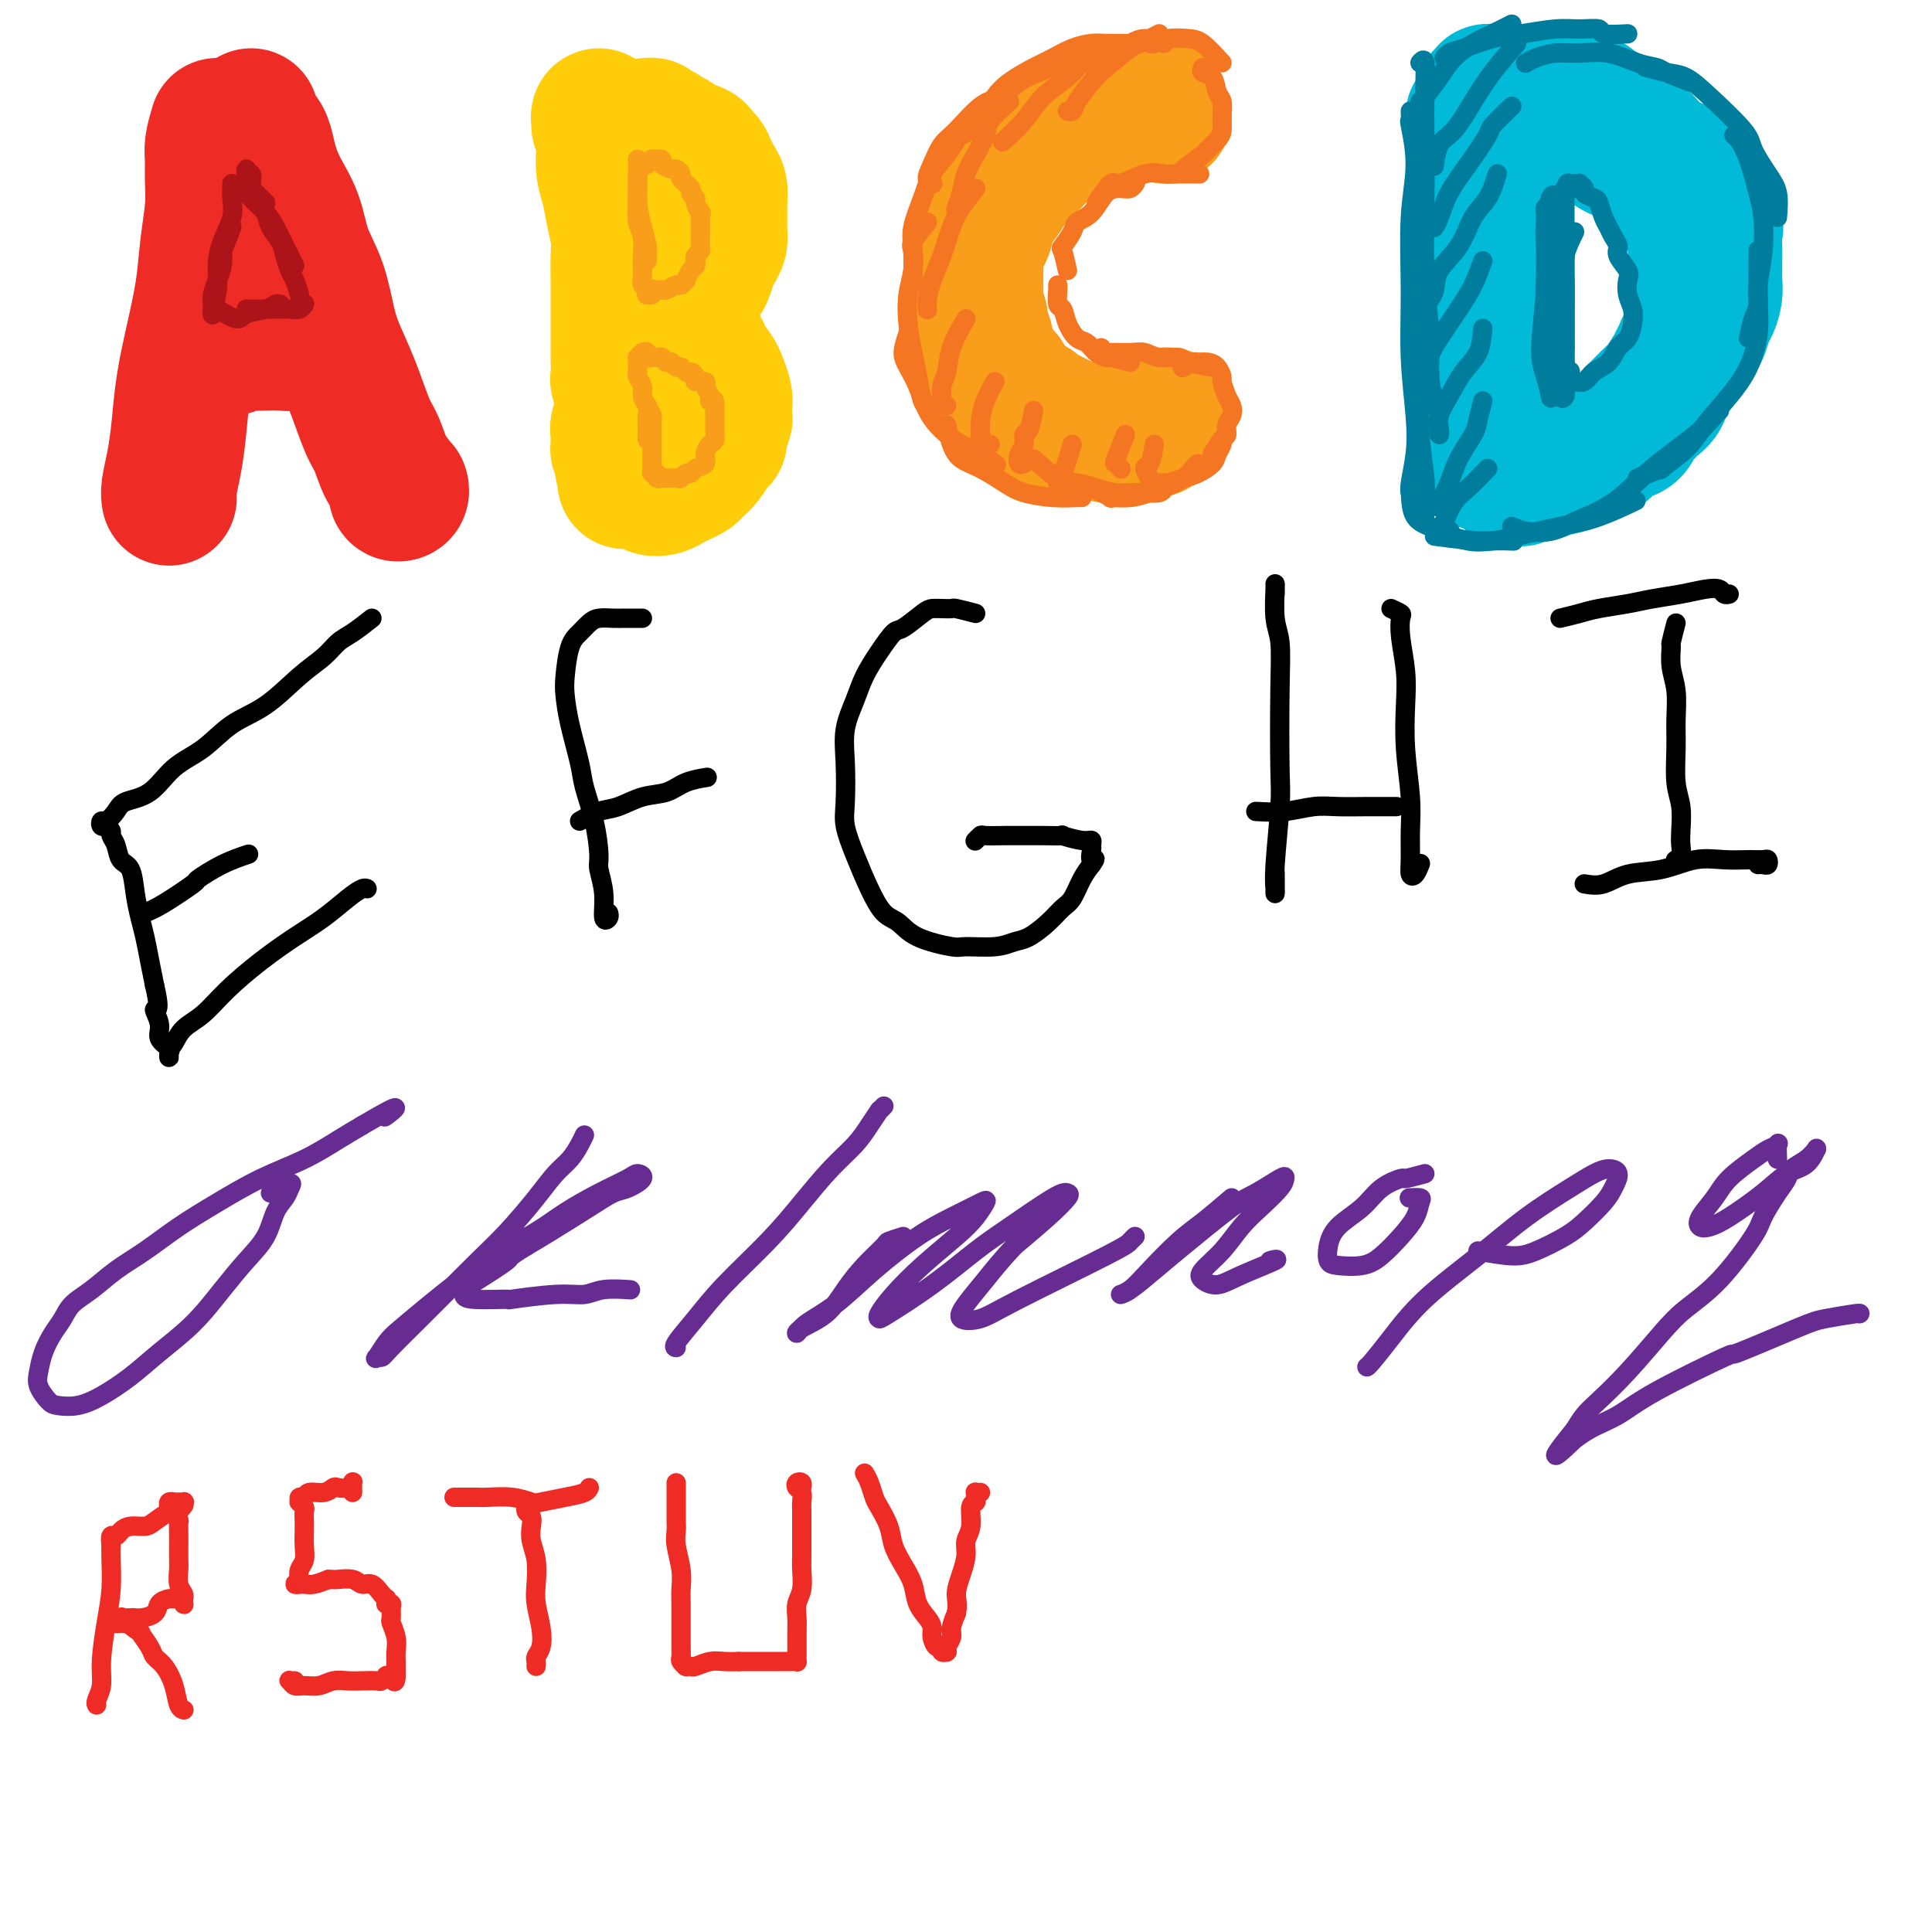 <svg viewBox='0 0 400 400' version='1.1' xmlns='http://www.w3.org/2000/svg' xmlns:xlink='http://www.w3.org/1999/xlink'><g fill='none' stroke='rgb(238,43,36)' stroke-width='28' stroke-linecap='round' stroke-linejoin='round'><path d='M45,26c-0.424,1.437 -0.849,2.874 -1,4c-0.151,1.126 -0.029,1.942 0,3c0.029,1.058 -0.037,2.358 0,4c0.037,1.642 0.175,3.625 0,6c-0.175,2.375 -0.663,5.140 -1,8c-0.337,2.860 -0.524,5.814 -1,9c-0.476,3.186 -1.242,6.604 -2,10c-0.758,3.396 -1.510,6.770 -2,10c-0.490,3.230 -0.720,6.315 -1,9c-0.280,2.685 -0.611,4.968 -1,7c-0.389,2.032 -0.836,3.813 -1,5c-0.164,1.187 -0.044,1.781 0,2c0.044,0.219 0.013,0.063 0,0c-0.013,-0.063 -0.006,-0.031 0,0'/><path d='M52,24c0.334,1.191 0.669,2.382 1,3c0.331,0.618 0.659,0.662 1,1c0.341,0.338 0.695,0.970 1,2c0.305,1.030 0.561,2.460 1,4c0.439,1.540 1.062,3.191 2,5c0.938,1.809 2.190,3.777 3,6c0.810,2.223 1.178,4.702 2,7c0.822,2.298 2.097,4.415 3,7c0.903,2.585 1.435,5.638 2,8c0.565,2.362 1.162,4.033 2,6c0.838,1.967 1.917,4.231 3,7c1.083,2.769 2.170,6.041 3,8c0.830,1.959 1.403,2.603 2,4c0.597,1.397 1.218,3.548 2,5c0.782,1.452 1.726,2.207 2,3c0.274,0.793 -0.122,1.625 0,2c0.122,0.375 0.764,0.293 1,0c0.236,-0.293 0.068,-0.798 0,-1c-0.068,-0.202 -0.034,-0.101 0,0'/><path d='M44,71c1.649,0.536 3.298,1.071 4,1c0.702,-0.071 0.456,-0.750 1,-1c0.544,-0.250 1.876,-0.071 3,0c1.124,0.071 2.038,0.033 3,0c0.962,-0.033 1.970,-0.061 3,0c1.030,0.061 2.080,0.212 3,0c0.920,-0.212 1.709,-0.788 2,-1c0.291,-0.212 0.083,-0.061 0,0c-0.083,0.061 -0.042,0.030 0,0'/></g>
<g fill='none' stroke='rgb(255,205,10)' stroke-width='28' stroke-linecap='round' stroke-linejoin='round'><path d='M124,26c0.030,-0.940 0.061,-1.880 0,-2c-0.061,-0.120 -0.213,0.579 0,1c0.213,0.421 0.792,0.565 1,1c0.208,0.435 0.044,1.161 0,2c-0.044,0.839 0.030,1.792 0,3c-0.030,1.208 -0.166,2.670 0,4c0.166,1.330 0.633,2.526 1,4c0.367,1.474 0.634,3.225 1,5c0.366,1.775 0.830,3.573 1,5c0.170,1.427 0.046,2.483 0,4c-0.046,1.517 -0.012,3.496 0,5c0.012,1.504 0.004,2.533 0,4c-0.004,1.467 -0.002,3.371 0,5c0.002,1.629 0.004,2.982 0,4c-0.004,1.018 -0.016,1.701 0,3c0.016,1.299 0.058,3.216 0,4c-0.058,0.784 -0.215,0.436 0,1c0.215,0.564 0.804,2.039 1,3c0.196,0.961 0.000,1.409 0,2c-0.000,0.591 0.196,1.324 0,2c-0.196,0.676 -0.784,1.295 -1,2c-0.216,0.705 -0.059,1.494 0,2c0.059,0.506 0.018,0.727 0,1c-0.018,0.273 -0.015,0.599 0,1c0.015,0.401 0.043,0.877 0,1c-0.043,0.123 -0.155,-0.108 0,0c0.155,0.108 0.578,0.554 1,1'/><path d='M129,94c0.775,10.703 0.212,3.460 0,1c-0.212,-2.460 -0.072,-0.139 0,1c0.072,1.139 0.075,1.094 0,1c-0.075,-0.094 -0.228,-0.236 0,0c0.228,0.236 0.839,0.851 1,1c0.161,0.149 -0.126,-0.167 0,0c0.126,0.167 0.667,0.816 1,1c0.333,0.184 0.459,-0.097 1,0c0.541,0.097 1.495,0.573 2,1c0.505,0.427 0.559,0.805 1,1c0.441,0.195 1.269,0.207 2,0c0.731,-0.207 1.364,-0.635 2,-1c0.636,-0.365 1.273,-0.669 2,-1c0.727,-0.331 1.544,-0.690 2,-1c0.456,-0.310 0.552,-0.572 1,-1c0.448,-0.428 1.248,-1.022 2,-2c0.752,-0.978 1.455,-2.341 2,-3c0.545,-0.659 0.930,-0.614 1,-1c0.070,-0.386 -0.177,-1.205 0,-2c0.177,-0.795 0.776,-1.568 1,-2c0.224,-0.432 0.072,-0.523 0,-1c-0.072,-0.477 -0.065,-1.339 0,-2c0.065,-0.661 0.187,-1.122 0,-2c-0.187,-0.878 -0.683,-2.172 -1,-3c-0.317,-0.828 -0.456,-1.191 -1,-2c-0.544,-0.809 -1.494,-2.066 -2,-3c-0.506,-0.934 -0.569,-1.546 -1,-2c-0.431,-0.454 -1.229,-0.751 -2,-1c-0.771,-0.249 -1.515,-0.452 -2,-1c-0.485,-0.548 -0.710,-1.442 -1,-2c-0.290,-0.558 -0.645,-0.779 -1,-1'/><path d='M139,67c-1.957,-2.099 -1.849,-1.346 -2,-1c-0.151,0.346 -0.559,0.285 -1,0c-0.441,-0.285 -0.913,-0.794 -1,-1c-0.087,-0.206 0.213,-0.109 0,0c-0.213,0.109 -0.937,0.232 -1,0c-0.063,-0.232 0.535,-0.817 1,-1c0.465,-0.183 0.797,0.035 1,0c0.203,-0.035 0.278,-0.324 1,-1c0.722,-0.676 2.091,-1.737 3,-2c0.909,-0.263 1.357,0.274 2,0c0.643,-0.274 1.482,-1.358 2,-2c0.518,-0.642 0.717,-0.843 1,-1c0.283,-0.157 0.650,-0.268 1,-1c0.350,-0.732 0.682,-2.083 1,-3c0.318,-0.917 0.621,-1.401 1,-2c0.379,-0.599 0.833,-1.314 1,-2c0.167,-0.686 0.045,-1.342 0,-2c-0.045,-0.658 -0.015,-1.317 0,-2c0.015,-0.683 0.015,-1.390 0,-2c-0.015,-0.610 -0.045,-1.123 0,-2c0.045,-0.877 0.166,-2.119 0,-3c-0.166,-0.881 -0.620,-1.402 -1,-2c-0.380,-0.598 -0.687,-1.274 -1,-2c-0.313,-0.726 -0.632,-1.504 -1,-2c-0.368,-0.496 -0.784,-0.710 -1,-1c-0.216,-0.290 -0.233,-0.655 -1,-1c-0.767,-0.345 -2.283,-0.670 -3,-1c-0.717,-0.330 -0.633,-0.666 -1,-1c-0.367,-0.334 -1.183,-0.667 -2,-1'/><path d='M138,28c-1.802,-1.657 -0.809,-0.300 -1,0c-0.191,0.300 -1.568,-0.455 -2,-1c-0.432,-0.545 0.080,-0.878 0,-1c-0.080,-0.122 -0.752,-0.033 -1,0c-0.248,0.033 -0.071,0.009 0,0c0.071,-0.009 0.035,-0.005 0,0'/></g>
<g fill='none' stroke='rgb(249,158,27)' stroke-width='28' stroke-linecap='round' stroke-linejoin='round'><path d='M241,24c-0.327,-0.845 -0.654,-1.690 -1,-2c-0.346,-0.310 -0.711,-0.084 -1,0c-0.289,0.084 -0.503,0.026 -1,0c-0.497,-0.026 -1.277,-0.019 -2,0c-0.723,0.019 -1.390,0.051 -2,0c-0.610,-0.051 -1.163,-0.184 -2,0c-0.837,0.184 -1.957,0.683 -3,1c-1.043,0.317 -2.007,0.450 -3,1c-0.993,0.550 -2.013,1.516 -3,2c-0.987,0.484 -1.941,0.484 -3,1c-1.059,0.516 -2.223,1.547 -3,2c-0.777,0.453 -1.168,0.329 -2,1c-0.832,0.671 -2.107,2.137 -3,3c-0.893,0.863 -1.405,1.122 -2,2c-0.595,0.878 -1.274,2.375 -2,3c-0.726,0.625 -1.500,0.379 -2,1c-0.500,0.621 -0.726,2.109 -1,3c-0.274,0.891 -0.595,1.186 -1,2c-0.405,0.814 -0.893,2.146 -1,3c-0.107,0.854 0.168,1.230 0,2c-0.168,0.770 -0.778,1.934 -1,3c-0.222,1.066 -0.055,2.032 0,3c0.055,0.968 -0.000,1.936 0,3c0.000,1.064 0.056,2.224 0,3c-0.056,0.776 -0.225,1.166 0,2c0.225,0.834 0.844,2.110 1,3c0.156,0.890 -0.150,1.393 0,2c0.150,0.607 0.757,1.316 1,2c0.243,0.684 0.121,1.342 0,2'/><path d='M204,72c0.506,3.452 0.769,2.080 1,2c0.231,-0.080 0.428,1.130 1,2c0.572,0.870 1.519,1.399 2,2c0.481,0.601 0.495,1.274 1,2c0.505,0.726 1.500,1.504 2,2c0.500,0.496 0.504,0.710 1,1c0.496,0.290 1.484,0.655 2,1c0.516,0.345 0.560,0.671 1,1c0.440,0.329 1.276,0.663 2,1c0.724,0.337 1.335,0.679 2,1c0.665,0.321 1.385,0.622 2,1c0.615,0.378 1.127,0.835 2,1c0.873,0.165 2.108,0.040 3,0c0.892,-0.040 1.441,0.004 2,0c0.559,-0.004 1.127,-0.058 2,0c0.873,0.058 2.051,0.227 3,0c0.949,-0.227 1.668,-0.849 2,-1c0.332,-0.151 0.276,0.170 1,0c0.724,-0.170 2.229,-0.831 3,-1c0.771,-0.169 0.810,0.154 1,0c0.190,-0.154 0.531,-0.785 1,-1c0.469,-0.215 1.066,-0.015 1,0c-0.066,0.015 -0.794,-0.154 -1,0c-0.206,0.154 0.111,0.630 0,1c-0.111,0.370 -0.648,0.635 -1,1c-0.352,0.365 -0.518,0.829 -1,1c-0.482,0.171 -1.281,0.049 -2,0c-0.719,-0.049 -1.360,-0.024 -2,0'/><path d='M235,89c-1.441,0.408 -1.545,-0.073 -2,0c-0.455,0.073 -1.263,0.700 -2,1c-0.737,0.300 -1.404,0.274 -2,0c-0.596,-0.274 -1.122,-0.794 -2,-1c-0.878,-0.206 -2.110,-0.097 -3,0c-0.890,0.097 -1.439,0.181 -2,0c-0.561,-0.181 -1.133,-0.627 -2,-1c-0.867,-0.373 -2.028,-0.675 -3,-1c-0.972,-0.325 -1.756,-0.675 -3,-1c-1.244,-0.325 -2.949,-0.624 -4,-1c-1.051,-0.376 -1.447,-0.828 -2,-1c-0.553,-0.172 -1.262,-0.064 -2,-1c-0.738,-0.936 -1.504,-2.916 -2,-4c-0.496,-1.084 -0.721,-1.272 -1,-2c-0.279,-0.728 -0.610,-1.996 -1,-3c-0.390,-1.004 -0.838,-1.743 -1,-3c-0.162,-1.257 -0.039,-3.032 0,-4c0.039,-0.968 -0.006,-1.129 0,-2c0.006,-0.871 0.062,-2.453 0,-4c-0.062,-1.547 -0.241,-3.058 0,-4c0.241,-0.942 0.903,-1.314 1,-2c0.097,-0.686 -0.370,-1.686 0,-3c0.370,-1.314 1.576,-2.943 2,-4c0.424,-1.057 0.067,-1.543 0,-2c-0.067,-0.457 0.156,-0.885 1,-2c0.844,-1.115 2.310,-2.918 3,-4c0.690,-1.082 0.605,-1.445 1,-2c0.395,-0.555 1.271,-1.303 2,-2c0.729,-0.697 1.312,-1.341 2,-2c0.688,-0.659 1.482,-1.331 2,-2c0.518,-0.669 0.759,-1.334 1,-2'/><path d='M216,30c2.973,-3.804 3.405,-2.316 4,-2c0.595,0.316 1.351,-0.542 2,-1c0.649,-0.458 1.190,-0.515 2,-1c0.810,-0.485 1.888,-1.398 3,-2c1.112,-0.602 2.257,-0.893 3,-1c0.743,-0.107 1.085,-0.029 2,0c0.915,0.029 2.404,0.008 3,0c0.596,-0.008 0.298,-0.004 0,0'/></g>
<g fill='none' stroke='rgb(0,186,216)' stroke-width='28' stroke-linecap='round' stroke-linejoin='round'><path d='M309,29c-0.423,-1.268 -0.845,-2.536 -1,-3c-0.155,-0.464 -0.042,-0.123 0,0c0.042,0.123 0.011,0.027 0,0c-0.011,-0.027 -0.004,0.015 0,1c0.004,0.985 0.005,2.914 0,5c-0.005,2.086 -0.015,4.327 0,7c0.015,2.673 0.057,5.776 0,9c-0.057,3.224 -0.211,6.570 0,10c0.211,3.430 0.789,6.944 1,10c0.211,3.056 0.057,5.654 0,8c-0.057,2.346 -0.015,4.439 0,6c0.015,1.561 0.004,2.589 0,3c-0.004,0.411 -0.002,0.206 0,0'/><path d='M305,24c0.845,1.661 1.691,3.323 2,4c0.309,0.677 0.083,0.371 0,2c-0.083,1.629 -0.022,5.193 0,8c0.022,2.807 0.006,4.857 0,8c-0.006,3.143 -0.002,7.379 0,11c0.002,3.621 0.000,6.626 0,10c-0.000,3.374 -0.000,7.118 0,10c0.000,2.882 0.000,4.901 0,7c-0.000,2.099 -0.000,4.278 0,6c0.000,1.722 0.000,2.986 0,4c-0.000,1.014 -0.000,1.777 0,2c0.000,0.223 0.000,-0.094 0,-1c-0.000,-0.906 -0.000,-2.402 0,-3c0.000,-0.598 0.000,-0.299 0,0'/><path d='M307,20c0.462,-0.431 0.924,-0.862 1,-1c0.076,-0.138 -0.233,0.019 0,0c0.233,-0.019 1.007,-0.212 2,0c0.993,0.212 2.204,0.830 3,1c0.796,0.170 1.177,-0.109 2,0c0.823,0.109 2.089,0.607 3,1c0.911,0.393 1.466,0.683 2,1c0.534,0.317 1.045,0.661 2,1c0.955,0.339 2.353,0.672 3,1c0.647,0.328 0.545,0.651 1,1c0.455,0.349 1.469,0.723 2,1c0.531,0.277 0.579,0.455 1,1c0.421,0.545 1.215,1.455 2,2c0.785,0.545 1.562,0.724 2,1c0.438,0.276 0.536,0.650 1,1c0.464,0.350 1.293,0.675 2,1c0.707,0.325 1.292,0.649 2,1c0.708,0.351 1.538,0.728 2,1c0.462,0.272 0.557,0.441 1,1c0.443,0.559 1.236,1.510 2,2c0.764,0.490 1.501,0.519 2,1c0.499,0.481 0.760,1.413 1,2c0.240,0.587 0.460,0.829 1,1c0.540,0.171 1.399,0.272 2,1c0.601,0.728 0.945,2.082 1,3c0.055,0.918 -0.177,1.401 0,2c0.177,0.599 0.765,1.314 1,2c0.235,0.686 0.118,1.343 0,2'/><path d='M351,51c0.536,1.765 0.877,1.679 1,2c0.123,0.321 0.029,1.049 0,2c-0.029,0.951 0.007,2.125 0,3c-0.007,0.875 -0.059,1.451 0,2c0.059,0.549 0.227,1.072 0,2c-0.227,0.928 -0.848,2.261 -1,3c-0.152,0.739 0.167,0.883 0,1c-0.167,0.117 -0.818,0.205 -1,1c-0.182,0.795 0.106,2.296 0,3c-0.106,0.704 -0.606,0.610 -1,1c-0.394,0.390 -0.682,1.263 -1,2c-0.318,0.737 -0.665,1.338 -1,2c-0.335,0.662 -0.657,1.386 -1,2c-0.343,0.614 -0.708,1.119 -1,2c-0.292,0.881 -0.511,2.138 -1,3c-0.489,0.862 -1.247,1.331 -2,2c-0.753,0.669 -1.500,1.540 -2,2c-0.500,0.460 -0.753,0.508 -1,1c-0.247,0.492 -0.489,1.427 -1,2c-0.511,0.573 -1.292,0.783 -2,1c-0.708,0.217 -1.342,0.439 -2,1c-0.658,0.561 -1.339,1.461 -2,2c-0.661,0.539 -1.300,0.718 -2,1c-0.700,0.282 -1.460,0.668 -2,1c-0.540,0.332 -0.859,0.610 -2,1c-1.141,0.390 -3.104,0.893 -4,1c-0.896,0.107 -0.726,-0.181 -1,0c-0.274,0.181 -0.991,0.832 -2,1c-1.009,0.168 -2.310,-0.147 -3,0c-0.690,0.147 -0.769,0.756 -1,1c-0.231,0.244 -0.616,0.122 -1,0'/><path d='M314,99c-2.849,0.702 -0.971,-0.543 0,-1c0.971,-0.457 1.036,-0.125 1,0c-0.036,0.125 -0.172,0.044 0,0c0.172,-0.044 0.653,-0.053 1,0c0.347,0.053 0.561,0.166 1,0c0.439,-0.166 1.103,-0.611 2,-1c0.897,-0.389 2.026,-0.723 3,-1c0.974,-0.277 1.793,-0.496 3,-1c1.207,-0.504 2.802,-1.294 4,-2c1.198,-0.706 1.997,-1.330 3,-2c1.003,-0.670 2.208,-1.386 3,-2c0.792,-0.614 1.169,-1.126 2,-2c0.831,-0.874 2.114,-2.111 3,-3c0.886,-0.889 1.374,-1.431 2,-2c0.626,-0.569 1.390,-1.166 2,-2c0.610,-0.834 1.067,-1.904 2,-3c0.933,-1.096 2.344,-2.218 3,-3c0.656,-0.782 0.558,-1.223 1,-2c0.442,-0.777 1.425,-1.888 2,-3c0.575,-1.112 0.743,-2.223 1,-3c0.257,-0.777 0.605,-1.219 1,-2c0.395,-0.781 0.838,-1.903 1,-3c0.162,-1.097 0.043,-2.171 0,-3c-0.043,-0.829 -0.009,-1.413 0,-2c0.009,-0.587 -0.005,-1.177 0,-2c0.005,-0.823 0.031,-1.879 0,-3c-0.031,-1.121 -0.119,-2.306 0,-3c0.119,-0.694 0.444,-0.897 0,-2c-0.444,-1.103 -1.658,-3.105 -2,-4c-0.342,-0.895 0.188,-0.684 0,-1c-0.188,-0.316 -1.094,-1.158 -2,-2'/><path d='M351,39c-1.032,-3.744 -1.613,-2.105 -2,-2c-0.387,0.105 -0.579,-1.323 -1,-2c-0.421,-0.677 -1.071,-0.601 -2,-1c-0.929,-0.399 -2.137,-1.273 -3,-2c-0.863,-0.727 -1.382,-1.307 -2,-2c-0.618,-0.693 -1.334,-1.499 -2,-2c-0.666,-0.501 -1.282,-0.697 -2,-1c-0.718,-0.303 -1.539,-0.712 -2,-1c-0.461,-0.288 -0.561,-0.455 -1,-1c-0.439,-0.545 -1.216,-1.469 -2,-2c-0.784,-0.531 -1.575,-0.668 -2,-1c-0.425,-0.332 -0.484,-0.860 -1,-1c-0.516,-0.140 -1.491,0.106 -2,0c-0.509,-0.106 -0.554,-0.564 -1,-1c-0.446,-0.436 -1.292,-0.849 -2,-1c-0.708,-0.151 -1.278,-0.040 -2,0c-0.722,0.040 -1.597,0.010 -2,0c-0.403,-0.010 -0.335,0.001 -1,0c-0.665,-0.001 -2.063,-0.014 -3,0c-0.937,0.014 -1.414,0.056 -2,0c-0.586,-0.056 -1.281,-0.211 -2,0c-0.719,0.211 -1.461,0.789 -2,1c-0.539,0.211 -0.876,0.057 -1,0c-0.124,-0.057 -0.035,-0.016 0,0c0.035,0.016 0.018,0.008 0,0'/></g>
<g fill='none' stroke='rgb(173,20,25)' stroke-width='4' stroke-linecap='round' stroke-linejoin='round'><path d='M48,38c0.014,0.285 0.028,0.571 0,1c-0.028,0.429 -0.097,1.002 0,2c0.097,0.998 0.362,2.421 0,4c-0.362,1.579 -1.351,3.313 -2,5c-0.649,1.687 -0.958,3.328 -1,5c-0.042,1.672 0.185,3.376 0,5c-0.185,1.624 -0.781,3.168 -1,4c-0.219,0.832 -0.063,0.952 0,1c0.063,0.048 0.031,0.024 0,0'/><path d='M48,47c-0.839,2.186 -1.679,4.371 -2,5c-0.321,0.629 -0.125,-0.299 0,0c0.125,0.299 0.177,1.825 0,3c-0.177,1.175 -0.583,2.000 -1,3c-0.417,1.000 -0.844,2.175 -1,3c-0.156,0.825 -0.042,1.299 0,2c0.042,0.701 0.012,1.629 0,2c-0.012,0.371 -0.006,0.186 0,0'/><path d='M45,64c1.571,0.936 3.143,1.873 4,2c0.857,0.127 1.000,-0.554 2,-1c1.000,-0.446 2.856,-0.656 4,-1c1.144,-0.344 1.577,-0.824 2,-1c0.423,-0.176 0.835,-0.050 1,0c0.165,0.050 0.082,0.025 0,0'/><path d='M51,64c1.626,0.001 3.251,0.001 4,0c0.749,-0.001 0.621,-0.004 1,0c0.379,0.004 1.264,0.015 2,0c0.736,-0.015 1.321,-0.057 2,0c0.679,0.057 1.450,0.211 2,0c0.550,-0.211 0.879,-0.788 1,-1c0.121,-0.212 0.035,-0.061 0,0c-0.035,0.061 -0.017,0.030 0,0'/><path d='M62,61c-0.336,-1.113 -0.671,-2.226 -1,-3c-0.329,-0.774 -0.651,-1.208 -1,-2c-0.349,-0.792 -0.724,-1.942 -1,-3c-0.276,-1.058 -0.452,-2.024 -1,-3c-0.548,-0.976 -1.467,-1.960 -2,-3c-0.533,-1.040 -0.679,-2.134 -1,-3c-0.321,-0.866 -0.817,-1.502 -1,-2c-0.183,-0.498 -0.052,-0.856 0,-1c0.052,-0.144 0.026,-0.072 0,0'/><path d='M61,55c-1.193,-2.380 -2.386,-4.761 -3,-6c-0.614,-1.239 -0.648,-1.337 -1,-2c-0.352,-0.663 -1.023,-1.890 -2,-3c-0.977,-1.110 -2.262,-2.101 -3,-3c-0.738,-0.899 -0.930,-1.705 -1,-2c-0.070,-0.295 -0.019,-0.079 0,0c0.019,0.079 0.005,0.023 0,0c-0.005,-0.023 -0.003,-0.011 0,0'/><path d='M55,42c-1.260,-1.218 -2.520,-2.436 -3,-3c-0.480,-0.564 -0.181,-0.473 0,-1c0.181,-0.527 0.245,-1.672 0,-2c-0.245,-0.328 -0.798,0.159 -1,0c-0.202,-0.159 -0.055,-0.966 0,-1c0.055,-0.034 0.016,0.705 0,1c-0.016,0.295 -0.008,0.148 0,0'/></g>
<g fill='none' stroke='rgb(255,205,10)' stroke-width='4' stroke-linecap='round' stroke-linejoin='round'><path d='M129,43c-0.008,0.320 -0.016,0.640 0,1c0.016,0.360 0.057,0.759 0,1c-0.057,0.241 -0.211,0.324 0,1c0.211,0.676 0.789,1.944 1,3c0.211,1.056 0.057,1.900 0,3c-0.057,1.100 -0.016,2.457 0,3c0.016,0.543 0.008,0.271 0,0'/><path d='M131,41c-0.534,1.423 -1.067,2.847 -1,4c0.067,1.153 0.736,2.036 1,3c0.264,0.964 0.123,2.010 0,3c-0.123,0.990 -0.229,1.925 0,3c0.229,1.075 0.792,2.289 1,3c0.208,0.711 0.059,0.917 0,1c-0.059,0.083 -0.030,0.041 0,0'/></g>
<g fill='none' stroke='rgb(249,158,27)' stroke-width='4' stroke-linecap='round' stroke-linejoin='round'><path d='M132,33c-0.000,0.004 -0.001,0.008 0,0c0.001,-0.008 0.003,-0.029 0,0c-0.003,0.029 -0.011,0.108 0,1c0.011,0.892 0.041,2.596 0,4c-0.041,1.404 -0.155,2.510 0,4c0.155,1.490 0.577,3.366 1,5c0.423,1.634 0.845,3.026 1,4c0.155,0.974 0.042,1.532 0,2c-0.042,0.468 -0.012,0.848 0,1c0.012,0.152 0.006,0.076 0,0'/><path d='M132,36c0.030,2.149 0.061,4.298 0,6c-0.061,1.702 -0.213,2.956 0,4c0.213,1.044 0.793,1.876 1,3c0.207,1.124 0.042,2.540 0,4c-0.042,1.460 0.040,2.965 0,4c-0.040,1.035 -0.203,1.599 0,2c0.203,0.401 0.772,0.640 1,1c0.228,0.360 0.116,0.843 0,1c-0.116,0.157 -0.238,-0.010 0,0c0.238,0.010 0.834,0.199 1,0c0.166,-0.199 -0.097,-0.784 0,-1c0.097,-0.216 0.555,-0.062 1,0c0.445,0.062 0.878,0.032 1,0c0.122,-0.032 -0.069,-0.065 0,0c0.069,0.065 0.396,0.230 1,0c0.604,-0.230 1.485,-0.853 2,-1c0.515,-0.147 0.663,0.182 1,0c0.337,-0.182 0.861,-0.875 1,-1c0.139,-0.125 -0.107,0.317 0,0c0.107,-0.317 0.568,-1.395 1,-2c0.432,-0.605 0.834,-0.738 1,-1c0.166,-0.262 0.097,-0.651 0,-1c-0.097,-0.349 -0.222,-0.656 0,-1c0.222,-0.344 0.792,-0.726 1,-1c0.208,-0.274 0.056,-0.441 0,-1c-0.056,-0.559 -0.015,-1.511 0,-2c0.015,-0.489 0.004,-0.516 0,-1c-0.004,-0.484 -0.001,-1.424 0,-2c0.001,-0.576 0.001,-0.788 0,-1'/><path d='M145,45c0.375,-1.819 0.313,-0.868 0,-1c-0.313,-0.132 -0.876,-1.349 -1,-2c-0.124,-0.651 0.192,-0.738 0,-1c-0.192,-0.262 -0.892,-0.701 -1,-1c-0.108,-0.299 0.376,-0.458 0,-1c-0.376,-0.542 -1.611,-1.469 -2,-2c-0.389,-0.531 0.068,-0.668 0,-1c-0.068,-0.332 -0.662,-0.860 -1,-1c-0.338,-0.140 -0.420,0.106 -1,0c-0.580,-0.106 -1.657,-0.565 -2,-1c-0.343,-0.435 0.048,-0.845 0,-1c-0.048,-0.155 -0.535,-0.055 -1,0c-0.465,0.055 -0.908,0.066 -1,0c-0.092,-0.066 0.168,-0.210 0,0c-0.168,0.210 -0.762,0.774 -1,1c-0.238,0.226 -0.119,0.113 0,0'/><path d='M134,84c0.423,0.855 0.845,1.709 1,2c0.155,0.291 0.041,0.017 0,0c-0.041,-0.017 -0.011,0.223 0,1c0.011,0.777 0.003,2.092 0,3c-0.003,0.908 -0.002,1.410 0,2c0.002,0.590 0.005,1.267 0,2c-0.005,0.733 -0.016,1.521 0,2c0.016,0.479 0.060,0.650 0,1c-0.060,0.350 -0.224,0.878 0,1c0.224,0.122 0.837,-0.164 1,0c0.163,0.164 -0.125,0.777 0,1c0.125,0.223 0.663,0.056 1,0c0.337,-0.056 0.472,-0.000 1,0c0.528,0.000 1.450,-0.056 2,0c0.550,0.056 0.730,0.223 1,0c0.270,-0.223 0.632,-0.836 1,-1c0.368,-0.164 0.742,0.121 1,0c0.258,-0.121 0.398,-0.647 1,-1c0.602,-0.353 1.664,-0.532 2,-1c0.336,-0.468 -0.053,-1.225 0,-2c0.053,-0.775 0.550,-1.569 1,-2c0.450,-0.431 0.853,-0.500 1,-1c0.147,-0.500 0.040,-1.429 0,-2c-0.040,-0.571 -0.011,-0.782 0,-1c0.011,-0.218 0.003,-0.443 0,-1c-0.003,-0.557 -0.001,-1.445 0,-2c0.001,-0.555 0.000,-0.778 0,-1'/><path d='M148,84c0.064,-2.050 -0.775,-1.176 -1,-1c-0.225,0.176 0.165,-0.348 0,-1c-0.165,-0.652 -0.884,-1.433 -1,-2c-0.116,-0.567 0.372,-0.921 0,-1c-0.372,-0.079 -1.605,0.118 -2,0c-0.395,-0.118 0.049,-0.552 0,-1c-0.049,-0.448 -0.591,-0.909 -1,-1c-0.409,-0.091 -0.687,0.187 -1,0c-0.313,-0.187 -0.662,-0.838 -1,-1c-0.338,-0.162 -0.664,0.167 -1,0c-0.336,-0.167 -0.681,-0.829 -1,-1c-0.319,-0.171 -0.611,0.150 -1,0c-0.389,-0.150 -0.874,-0.773 -1,-1c-0.126,-0.227 0.106,-0.060 0,0c-0.106,0.060 -0.549,0.013 -1,0c-0.451,-0.013 -0.908,0.010 -1,0c-0.092,-0.010 0.182,-0.051 0,0c-0.182,0.051 -0.819,0.195 -1,0c-0.181,-0.195 0.095,-0.729 0,-1c-0.095,-0.271 -0.561,-0.280 -1,0c-0.439,0.280 -0.849,0.849 -1,1c-0.151,0.151 -0.041,-0.115 0,0c0.041,0.115 0.015,0.611 0,1c-0.015,0.389 -0.019,0.670 0,1c0.019,0.330 0.060,0.707 0,1c-0.060,0.293 -0.222,0.501 0,1c0.222,0.499 0.829,1.288 1,2c0.171,0.712 -0.094,1.346 0,2c0.094,0.654 0.547,1.327 1,2'/><path d='M134,84c0.309,1.907 0.083,1.674 0,2c-0.083,0.326 -0.022,1.211 0,2c0.022,0.789 0.006,1.482 0,2c-0.006,0.518 -0.002,0.862 0,1c0.002,0.138 0.001,0.069 0,0'/></g>
<g fill='none' stroke='rgb(244,118,35)' stroke-width='4' stroke-linecap='round' stroke-linejoin='round'><path d='M241,9c-1.411,-0.509 -2.821,-1.018 -4,-1c-1.179,0.018 -2.125,0.564 -3,1c-0.875,0.436 -1.678,0.761 -3,1c-1.322,0.239 -3.164,0.390 -5,1c-1.836,0.610 -3.667,1.679 -5,2c-1.333,0.321 -2.166,-0.106 -3,0c-0.834,0.106 -1.667,0.745 -2,1c-0.333,0.255 -0.167,0.128 0,0'/><path d='M233,9c-1.446,0.017 -2.892,0.034 -4,0c-1.108,-0.034 -1.878,-0.120 -3,0c-1.122,0.120 -2.594,0.444 -4,1c-1.406,0.556 -2.745,1.344 -4,2c-1.255,0.656 -2.427,1.181 -4,2c-1.573,0.819 -3.546,1.932 -5,3c-1.454,1.068 -2.390,2.090 -3,3c-0.610,0.910 -0.895,1.706 -1,2c-0.105,0.294 -0.030,0.084 0,0c0.030,-0.084 0.015,-0.042 0,0'/><path d='M220,13c-1.759,0.703 -3.517,1.406 -5,2c-1.483,0.594 -2.690,1.077 -4,2c-1.310,0.923 -2.721,2.284 -4,3c-1.279,0.716 -2.424,0.787 -4,2c-1.576,1.213 -3.581,3.569 -5,5c-1.419,1.431 -2.250,1.939 -3,3c-0.750,1.061 -1.417,2.676 -2,4c-0.583,1.324 -1.080,2.356 -1,3c0.080,0.644 0.737,0.898 1,1c0.263,0.102 0.131,0.051 0,0'/><path d='M203,26c-1.617,0.798 -3.234,1.597 -4,2c-0.766,0.403 -0.682,0.411 -1,1c-0.318,0.589 -1.038,1.761 -2,3c-0.962,1.239 -2.167,2.547 -3,4c-0.833,1.453 -1.295,3.052 -2,5c-0.705,1.948 -1.653,4.244 -2,6c-0.347,1.756 -0.093,2.973 0,5c0.093,2.027 0.027,4.865 0,6c-0.027,1.135 -0.013,0.568 0,0'/><path d='M192,46c-1.260,1.555 -2.521,3.110 -3,4c-0.479,0.890 -0.178,1.115 0,2c0.178,0.885 0.233,2.429 0,4c-0.233,1.571 -0.753,3.167 -1,5c-0.247,1.833 -0.220,3.903 0,6c0.220,2.097 0.634,4.222 1,6c0.366,1.778 0.686,3.208 1,5c0.314,1.792 0.623,3.944 1,5c0.377,1.056 0.822,1.016 1,1c0.178,-0.016 0.089,-0.008 0,0'/><path d='M188,69c-0.487,1.439 -0.974,2.878 -1,4c-0.026,1.122 0.407,1.929 1,3c0.593,1.071 1.344,2.408 2,4c0.656,1.592 1.216,3.439 2,5c0.784,1.561 1.790,2.835 3,4c1.210,1.165 2.623,2.219 4,3c1.377,0.781 2.717,1.287 4,2c1.283,0.713 2.509,1.632 3,2c0.491,0.368 0.245,0.184 0,0'/><path d='M196,88c0.283,1.391 0.566,2.782 1,4c0.434,1.218 1.020,2.264 2,3c0.980,0.736 2.354,1.164 4,2c1.646,0.836 3.566,2.080 5,3c1.434,0.920 2.384,1.514 4,2c1.616,0.486 3.897,0.862 6,1c2.103,0.138 4.028,0.037 5,0c0.972,-0.037 0.992,-0.011 1,0c0.008,0.011 0.004,0.005 0,0'/><path d='M214,95c1.758,1.599 3.516,3.199 5,4c1.484,0.801 2.695,0.804 4,1c1.305,0.196 2.703,0.585 4,1c1.297,0.415 2.491,0.857 4,1c1.509,0.143 3.332,-0.013 5,0c1.668,0.013 3.180,0.196 4,0c0.820,-0.196 0.949,-0.770 1,-1c0.051,-0.230 0.026,-0.115 0,0'/><path d='M226,101c1.784,0.852 3.568,1.704 4,2c0.432,0.296 -0.487,0.035 0,0c0.487,-0.035 2.382,0.156 4,0c1.618,-0.156 2.959,-0.658 4,-1c1.041,-0.342 1.782,-0.522 3,-1c1.218,-0.478 2.914,-1.252 4,-2c1.086,-0.748 1.562,-1.471 2,-2c0.438,-0.529 0.840,-0.866 1,-1c0.160,-0.134 0.080,-0.067 0,0'/><path d='M238,100c1.763,-0.026 3.527,-0.051 4,0c0.473,0.051 -0.343,0.180 0,0c0.343,-0.180 1.847,-0.668 3,-1c1.153,-0.332 1.955,-0.510 3,-1c1.045,-0.490 2.332,-1.294 3,-2c0.668,-0.706 0.715,-1.313 1,-2c0.285,-0.687 0.807,-1.454 1,-2c0.193,-0.546 0.055,-0.870 0,-1c-0.055,-0.130 -0.028,-0.065 0,0'/><path d='M251,94c0.724,-1.203 1.449,-2.406 2,-3c0.551,-0.594 0.930,-0.581 1,-1c0.070,-0.419 -0.167,-1.272 0,-2c0.167,-0.728 0.739,-1.332 1,-2c0.261,-0.668 0.211,-1.401 0,-2c-0.211,-0.599 -0.584,-1.064 -1,-2c-0.416,-0.936 -0.875,-2.341 -1,-3c-0.125,-0.659 0.084,-0.570 0,-1c-0.084,-0.430 -0.461,-1.380 -1,-2c-0.539,-0.620 -1.241,-0.912 -2,-1c-0.759,-0.088 -1.575,0.028 -2,0c-0.425,-0.028 -0.461,-0.200 -1,0c-0.539,0.200 -1.583,0.771 -2,1c-0.417,0.229 -0.209,0.114 0,0'/><path d='M251,76c-1.988,-0.301 -3.977,-0.602 -5,-1c-1.023,-0.398 -1.082,-0.891 -2,-1c-0.918,-0.109 -2.695,0.168 -4,0c-1.305,-0.168 -2.140,-0.781 -3,-1c-0.860,-0.219 -1.747,-0.045 -3,0c-1.253,0.045 -2.872,-0.040 -4,0c-1.128,0.040 -1.765,0.203 -2,0c-0.235,-0.203 -0.067,-0.772 0,-1c0.067,-0.228 0.034,-0.114 0,0'/><path d='M234,75c-1.625,-0.438 -3.250,-0.875 -4,-1c-0.750,-0.125 -0.624,0.063 -1,0c-0.376,-0.063 -1.252,-0.378 -2,-1c-0.748,-0.622 -1.367,-1.551 -2,-2c-0.633,-0.449 -1.280,-0.418 -2,-1c-0.720,-0.582 -1.513,-1.778 -2,-3c-0.487,-1.222 -0.666,-2.471 -1,-3c-0.334,-0.529 -0.821,-0.338 -1,-1c-0.179,-0.662 -0.048,-2.178 0,-3c0.048,-0.822 0.014,-0.949 0,-1c-0.014,-0.051 -0.007,-0.025 0,0'/><path d='M221,56c-0.365,-1.654 -0.730,-3.309 -1,-4c-0.270,-0.691 -0.446,-0.420 0,-1c0.446,-0.580 1.512,-2.012 2,-3c0.488,-0.988 0.396,-1.532 1,-2c0.604,-0.468 1.903,-0.861 3,-2c1.097,-1.139 1.993,-3.023 3,-4c1.007,-0.977 2.126,-1.045 3,-1c0.874,0.045 1.505,0.204 2,0c0.495,-0.204 0.856,-0.773 1,-1c0.144,-0.227 0.072,-0.114 0,0'/><path d='M227,42c1.165,-1.751 2.330,-3.503 3,-4c0.670,-0.497 0.846,0.259 2,0c1.154,-0.259 3.286,-1.534 5,-2c1.714,-0.466 3.009,-0.125 4,0c0.991,0.125 1.678,0.034 3,0c1.322,-0.034 3.279,-0.009 4,0c0.721,0.009 0.206,0.003 0,0c-0.206,-0.003 -0.103,-0.001 0,0'/><path d='M245,35c1.630,-1.204 3.260,-2.408 4,-3c0.740,-0.592 0.592,-0.571 1,-1c0.408,-0.429 1.374,-1.307 2,-2c0.626,-0.693 0.912,-1.201 1,-2c0.088,-0.799 -0.022,-1.887 0,-3c0.022,-1.113 0.178,-2.249 0,-3c-0.178,-0.751 -0.689,-1.116 -1,-2c-0.311,-0.884 -0.424,-2.289 -1,-3c-0.576,-0.711 -1.617,-0.730 -2,-1c-0.383,-0.270 -0.110,-0.791 0,-1c0.110,-0.209 0.055,-0.104 0,0'/><path d='M253,13c-1.450,-1.585 -2.900,-3.171 -4,-4c-1.100,-0.829 -1.850,-0.902 -3,-1c-1.150,-0.098 -2.700,-0.222 -4,0c-1.300,0.222 -2.350,0.791 -3,1c-0.650,0.209 -0.900,0.060 -1,0c-0.100,-0.060 -0.050,-0.030 0,0'/><path d='M240,7c-1.598,0.837 -3.195,1.673 -4,2c-0.805,0.327 -0.817,0.144 -2,1c-1.183,0.856 -3.536,2.751 -5,4c-1.464,1.249 -2.039,1.851 -3,3c-0.961,1.149 -2.309,2.844 -3,4c-0.691,1.156 -0.724,1.773 -1,2c-0.276,0.227 -0.793,0.065 -1,0c-0.207,-0.065 -0.103,-0.032 0,0'/><path d='M229,11c-1.634,0.912 -3.268,1.825 -4,2c-0.732,0.175 -0.561,-0.387 -1,0c-0.439,0.387 -1.488,1.722 -3,3c-1.512,1.278 -3.488,2.497 -5,4c-1.512,1.503 -2.561,3.289 -4,5c-1.439,1.711 -3.268,3.346 -4,4c-0.732,0.654 -0.366,0.327 0,0'/><path d='M209,21c-1.623,1.447 -3.247,2.893 -4,4c-0.753,1.107 -0.636,1.873 -1,3c-0.364,1.127 -1.208,2.614 -2,4c-0.792,1.386 -1.532,2.670 -2,4c-0.468,1.330 -0.664,2.704 -1,4c-0.336,1.296 -0.810,2.513 -1,3c-0.190,0.487 -0.095,0.243 0,0'/><path d='M202,39c-1.088,1.387 -2.176,2.773 -3,4c-0.824,1.227 -1.384,2.294 -2,4c-0.616,1.706 -1.289,4.051 -2,6c-0.711,1.949 -1.458,3.502 -2,5c-0.542,1.498 -0.877,2.942 -1,4c-0.123,1.058 -0.035,1.731 0,2c0.035,0.269 0.018,0.135 0,0'/><path d='M200,66c-1.186,2.038 -2.371,4.077 -3,6c-0.629,1.923 -0.701,3.731 -1,5c-0.299,1.269 -0.826,2.000 -1,3c-0.174,1.000 0.005,2.268 0,3c-0.005,0.732 -0.194,0.928 0,1c0.194,0.072 0.770,0.021 1,0c0.230,-0.021 0.115,-0.010 0,0'/><path d='M206,79c-0.730,1.312 -1.461,2.625 -2,4c-0.539,1.375 -0.887,2.813 -1,4c-0.113,1.187 0.008,2.122 0,3c-0.008,0.878 -0.147,1.699 0,2c0.147,0.301 0.578,0.081 1,0c0.422,-0.081 0.835,-0.023 1,0c0.165,0.023 0.083,0.012 0,0'/><path d='M214,85c-0.302,1.626 -0.604,3.252 -1,4c-0.396,0.748 -0.887,0.617 -1,1c-0.113,0.383 0.152,1.279 0,2c-0.152,0.721 -0.721,1.265 -1,2c-0.279,0.735 -0.267,1.659 0,2c0.267,0.341 0.791,0.097 1,0c0.209,-0.097 0.105,-0.049 0,0'/><path d='M222,92c-0.710,2.348 -1.419,4.695 -2,6c-0.581,1.305 -1.032,1.566 -1,2c0.032,0.434 0.547,1.040 1,1c0.453,-0.040 0.844,-0.726 1,-1c0.156,-0.274 0.078,-0.137 0,0'/><path d='M233,90c-0.815,2.030 -1.631,4.060 -2,5c-0.369,0.940 -0.292,0.792 0,1c0.292,0.208 0.798,0.774 1,1c0.202,0.226 0.101,0.113 0,0'/><path d='M239,92c-0.279,1.638 -0.558,3.276 -1,4c-0.442,0.724 -1.046,0.534 -1,1c0.046,0.466 0.743,1.587 1,2c0.257,0.413 0.073,0.118 0,0c-0.073,-0.118 -0.037,-0.059 0,0'/></g>
<g fill='none' stroke='rgb(0,124,156)' stroke-width='4' stroke-linecap='round' stroke-linejoin='round'><path d='M294,13c0.422,-0.483 0.844,-0.966 1,0c0.156,0.966 0.046,3.381 0,6c-0.046,2.619 -0.027,5.441 0,9c0.027,3.559 0.064,7.854 0,13c-0.064,5.146 -0.227,11.144 0,16c0.227,4.856 0.845,8.569 1,12c0.155,3.431 -0.154,6.579 0,9c0.154,2.421 0.772,4.113 1,5c0.228,0.887 0.065,0.968 0,1c-0.065,0.032 -0.033,0.016 0,0'/><path d='M292,23c0.039,0.911 0.077,1.823 0,2c-0.077,0.177 -0.270,-0.380 0,1c0.270,1.380 1.004,4.698 1,8c-0.004,3.302 -0.746,6.586 -1,11c-0.254,4.414 -0.019,9.956 0,15c0.019,5.044 -0.177,9.590 0,14c0.177,4.410 0.727,8.684 1,12c0.273,3.316 0.269,5.673 0,8c-0.269,2.327 -0.804,4.624 -1,6c-0.196,1.376 -0.053,1.832 0,2c0.053,0.168 0.015,0.048 0,0c-0.015,-0.048 -0.008,-0.024 0,0'/><path d='M294,53c-0.001,1.552 -0.001,3.103 0,4c0.001,0.897 0.004,1.138 0,3c-0.004,1.862 -0.015,5.344 0,9c0.015,3.656 0.057,7.484 0,11c-0.057,3.516 -0.211,6.718 0,10c0.211,3.282 0.789,6.643 1,9c0.211,2.357 0.057,3.712 0,5c-0.057,1.288 -0.016,2.511 0,3c0.016,0.489 0.008,0.245 0,0'/><path d='M292,102c0.103,1.901 0.207,3.802 1,5c0.793,1.198 2.276,1.694 3,2c0.724,0.306 0.688,0.422 2,1c1.312,0.578 3.970,1.619 6,2c2.030,0.381 3.431,0.103 5,0c1.569,-0.103 3.305,-0.029 4,0c0.695,0.029 0.347,0.015 0,0'/><path d='M297,111c3.657,0.485 7.314,0.970 10,1c2.686,0.030 4.402,-0.395 7,-1c2.598,-0.605 6.078,-1.389 9,-2c2.922,-0.611 5.287,-1.049 8,-2c2.713,-0.951 5.775,-2.415 7,-3c1.225,-0.585 0.612,-0.293 0,0'/><path d='M313,109c0.801,0.383 1.602,0.765 3,1c1.398,0.235 3.392,0.321 5,0c1.608,-0.321 2.830,-1.049 5,-2c2.170,-0.951 5.289,-2.125 8,-4c2.711,-1.875 5.014,-4.450 8,-7c2.986,-2.550 6.656,-5.075 9,-7c2.344,-1.925 3.362,-3.249 4,-4c0.638,-0.751 0.897,-0.929 1,-1c0.103,-0.071 0.052,-0.036 0,0'/><path d='M339,99c2.241,-0.936 4.483,-1.873 5,-2c0.517,-0.127 -0.689,0.555 0,0c0.689,-0.555 3.274,-2.348 5,-4c1.726,-1.652 2.592,-3.163 4,-5c1.408,-1.837 3.358,-4.000 5,-6c1.642,-2.000 2.976,-3.836 4,-6c1.024,-2.164 1.739,-4.657 2,-7c0.261,-2.343 0.070,-4.535 0,-7c-0.070,-2.465 -0.019,-5.202 0,-7c0.019,-1.798 0.005,-2.657 0,-3c-0.005,-0.343 -0.003,-0.172 0,0'/><path d='M362,70c0.302,-1.429 0.603,-2.857 1,-4c0.397,-1.143 0.889,-2.000 1,-3c0.111,-1.000 -0.158,-2.143 0,-4c0.158,-1.857 0.743,-4.427 1,-7c0.257,-2.573 0.184,-5.148 0,-7c-0.184,-1.852 -0.480,-2.980 -1,-5c-0.520,-2.020 -1.263,-4.933 -2,-7c-0.737,-2.067 -1.468,-3.287 -2,-4c-0.532,-0.713 -0.866,-0.918 -1,-1c-0.134,-0.082 -0.067,-0.041 0,0'/><path d='M368,45c0.139,-1.792 0.278,-3.585 0,-5c-0.278,-1.415 -0.973,-2.453 -2,-4c-1.027,-1.547 -2.388,-3.605 -3,-5c-0.612,-1.395 -0.476,-2.129 -2,-4c-1.524,-1.871 -4.707,-4.880 -7,-7c-2.293,-2.120 -3.697,-3.352 -5,-4c-1.303,-0.648 -2.505,-0.713 -4,-1c-1.495,-0.287 -3.284,-0.796 -4,-1c-0.716,-0.204 -0.358,-0.102 0,0'/><path d='M350,17c-1.970,-0.746 -3.940,-1.492 -5,-2c-1.060,-0.508 -1.210,-0.778 -2,-1c-0.790,-0.222 -2.221,-0.396 -4,-1c-1.779,-0.604 -3.906,-1.636 -6,-2c-2.094,-0.364 -4.155,-0.059 -6,0c-1.845,0.059 -3.474,-0.129 -5,0c-1.526,0.129 -2.949,0.573 -4,1c-1.051,0.427 -1.729,0.836 -2,1c-0.271,0.164 -0.136,0.082 0,0'/><path d='M337,7c-2.093,0.115 -4.187,0.230 -5,0c-0.813,-0.230 -0.347,-0.806 -1,-1c-0.653,-0.194 -2.426,-0.007 -4,0c-1.574,0.007 -2.950,-0.167 -5,0c-2.050,0.167 -4.774,0.675 -7,1c-2.226,0.325 -3.956,0.465 -6,1c-2.044,0.535 -4.404,1.463 -6,2c-1.596,0.537 -2.430,0.683 -3,1c-0.570,0.317 -0.877,0.805 -1,1c-0.123,0.195 -0.061,0.098 0,0'/><path d='M313,5c-1.341,0.685 -2.681,1.371 -4,2c-1.319,0.629 -2.616,1.202 -4,2c-1.384,0.798 -2.854,1.822 -4,3c-1.146,1.178 -1.967,2.512 -3,4c-1.033,1.488 -2.278,3.131 -3,4c-0.722,0.869 -0.921,0.962 -1,1c-0.079,0.038 -0.040,0.019 0,0'/><path d='M314,9c-1.759,2.023 -3.519,4.046 -5,6c-1.481,1.954 -2.684,3.840 -4,6c-1.316,2.160 -2.745,4.592 -4,6c-1.255,1.408 -2.336,1.790 -3,3c-0.664,1.210 -0.909,3.249 -1,4c-0.091,0.751 -0.026,0.215 0,0c0.026,-0.215 0.013,-0.107 0,0'/><path d='M313,22c-1.670,1.607 -3.340,3.214 -4,4c-0.660,0.786 -0.310,0.750 -1,2c-0.690,1.250 -2.420,3.785 -4,6c-1.580,2.215 -3.011,4.109 -4,6c-0.989,1.891 -1.535,3.778 -2,5c-0.465,1.222 -0.847,1.778 -1,2c-0.153,0.222 -0.076,0.111 0,0'/><path d='M310,36c-0.566,1.809 -1.131,3.618 -2,5c-0.869,1.382 -2.040,2.335 -3,4c-0.960,1.665 -1.707,4.040 -3,6c-1.293,1.960 -3.130,3.505 -4,5c-0.870,1.495 -0.773,2.941 -1,4c-0.227,1.059 -0.779,1.731 -1,2c-0.221,0.269 -0.110,0.134 0,0'/><path d='M307,54c-0.611,1.703 -1.221,3.406 -2,5c-0.779,1.594 -1.725,3.079 -3,5c-1.275,1.921 -2.878,4.278 -4,6c-1.122,1.722 -1.764,2.810 -2,4c-0.236,1.190 -0.068,2.483 0,3c0.068,0.517 0.034,0.259 0,0'/><path d='M307,68c-0.158,1.785 -0.315,3.571 -1,5c-0.685,1.429 -1.896,2.502 -3,4c-1.104,1.498 -2.100,3.421 -3,5c-0.900,1.579 -1.705,2.815 -2,4c-0.295,1.185 -0.079,2.319 0,3c0.079,0.681 0.023,0.909 0,1c-0.023,0.091 -0.011,0.046 0,0'/><path d='M307,83c-0.388,1.470 -0.776,2.940 -1,4c-0.224,1.060 -0.282,1.710 -1,3c-0.718,1.290 -2.094,3.221 -3,5c-0.906,1.779 -1.342,3.405 -2,5c-0.658,1.595 -1.537,3.160 -2,4c-0.463,0.840 -0.509,0.957 0,1c0.509,0.043 1.574,0.012 2,0c0.426,-0.012 0.213,-0.006 0,0'/><path d='M308,97c-1.399,1.456 -2.798,2.912 -4,4c-1.202,1.088 -2.206,1.808 -3,3c-0.794,1.192 -1.378,2.856 -2,4c-0.622,1.144 -1.283,1.770 -1,2c0.283,0.230 1.509,0.066 2,0c0.491,-0.066 0.245,-0.033 0,0'/><path d='M324,39c-0.392,1.239 -0.785,2.478 -1,3c-0.215,0.522 -0.254,0.327 0,1c0.254,0.673 0.800,2.214 1,4c0.200,1.786 0.054,3.817 0,6c-0.054,2.183 -0.014,4.519 0,7c0.014,2.481 0.004,5.108 0,7c-0.004,1.892 -0.001,3.048 0,4c0.001,0.952 0.000,1.701 0,2c-0.000,0.299 -0.000,0.150 0,0'/><path d='M326,48c-0.845,1.720 -1.690,3.440 -2,5c-0.310,1.560 -0.084,2.959 0,5c0.084,2.041 0.026,4.725 0,7c-0.026,2.275 -0.021,4.140 0,6c0.021,1.860 0.058,3.714 0,5c-0.058,1.286 -0.211,2.005 0,2c0.211,-0.005 0.788,-0.732 1,-1c0.212,-0.268 0.061,-0.077 0,0c-0.061,0.077 -0.030,0.038 0,0'/><path d='M324,72c-0.399,1.599 -0.798,3.199 -1,4c-0.202,0.801 -0.205,0.805 0,1c0.205,0.195 0.620,0.582 1,1c0.380,0.418 0.724,0.867 1,1c0.276,0.133 0.482,-0.051 1,0c0.518,0.051 1.347,0.338 2,0c0.653,-0.338 1.131,-1.301 2,-2c0.869,-0.699 2.129,-1.135 3,-2c0.871,-0.865 1.354,-2.160 2,-3c0.646,-0.840 1.455,-1.226 2,-2c0.545,-0.774 0.828,-1.935 1,-3c0.172,-1.065 0.235,-2.032 0,-3c-0.235,-0.968 -0.766,-1.936 -1,-3c-0.234,-1.064 -0.171,-2.224 0,-3c0.171,-0.776 0.449,-1.167 0,-2c-0.449,-0.833 -1.626,-2.109 -2,-3c-0.374,-0.891 0.054,-1.398 0,-2c-0.054,-0.602 -0.591,-1.299 -1,-2c-0.409,-0.701 -0.692,-1.406 -1,-2c-0.308,-0.594 -0.642,-1.076 -1,-2c-0.358,-0.924 -0.741,-2.290 -1,-3c-0.259,-0.710 -0.394,-0.765 -1,-1c-0.606,-0.235 -1.683,-0.652 -2,-1c-0.317,-0.348 0.126,-0.629 0,-1c-0.126,-0.371 -0.822,-0.831 -1,-1c-0.178,-0.169 0.162,-0.045 0,0c-0.162,0.045 -0.827,0.012 -1,0c-0.173,-0.012 0.146,-0.003 0,0c-0.146,0.003 -0.756,0.001 -1,0c-0.244,-0.001 -0.122,-0.000 0,0'/><path d='M325,38c-0.944,-0.397 -0.306,0.612 0,1c0.306,0.388 0.278,0.155 0,0c-0.278,-0.155 -0.807,-0.232 -1,0c-0.193,0.232 -0.052,0.773 0,1c0.052,0.227 0.014,0.142 0,0c-0.014,-0.142 -0.004,-0.339 0,2c0.004,2.339 0.001,7.213 0,9c-0.001,1.787 -0.000,0.485 0,1c0.000,0.515 0.000,2.847 0,5c-0.000,2.153 -0.000,4.128 0,6c0.000,1.872 -0.000,3.642 0,5c0.000,1.358 0.000,2.303 0,3c-0.000,0.697 -0.000,1.146 0,1c0.000,-0.146 0.001,-0.888 0,-2c-0.001,-1.112 -0.003,-2.594 0,-4c0.003,-1.406 0.011,-2.735 0,-5c-0.011,-2.265 -0.040,-5.466 0,-8c0.040,-2.534 0.151,-4.401 0,-6c-0.151,-1.599 -0.562,-2.930 -1,-4c-0.438,-1.070 -0.902,-1.879 -1,-2c-0.098,-0.121 0.169,0.447 0,1c-0.169,0.553 -0.774,1.090 -1,2c-0.226,0.910 -0.072,2.192 0,5c0.072,2.808 0.061,7.142 0,10c-0.061,2.858 -0.174,4.240 0,7c0.174,2.760 0.635,6.897 1,10c0.365,3.103 0.634,5.172 1,6c0.366,0.828 0.829,0.415 1,0c0.171,-0.415 0.049,-0.833 0,-2c-0.049,-1.167 -0.024,-3.084 0,-5'/><path d='M324,75c-0.029,-2.555 -0.600,-5.443 -1,-8c-0.400,-2.557 -0.629,-4.782 -1,-8c-0.371,-3.218 -0.884,-7.430 -1,-10c-0.116,-2.570 0.165,-3.498 0,-4c-0.165,-0.502 -0.776,-0.577 -1,-1c-0.224,-0.423 -0.061,-1.194 0,-1c0.061,0.194 0.020,1.353 0,2c-0.020,0.647 -0.021,0.781 0,3c0.021,2.219 0.062,6.522 0,9c-0.062,2.478 -0.228,3.130 0,5c0.228,1.870 0.850,4.959 1,7c0.150,2.041 -0.170,3.035 0,4c0.170,0.965 0.831,1.902 1,2c0.169,0.098 -0.155,-0.643 0,-1c0.155,-0.357 0.787,-0.328 1,-2c0.213,-1.672 0.005,-5.043 0,-7c-0.005,-1.957 0.192,-2.500 0,-5c-0.192,-2.500 -0.773,-6.956 -1,-10c-0.227,-3.044 -0.100,-4.677 0,-6c0.100,-1.323 0.171,-2.335 0,-3c-0.171,-0.665 -0.586,-0.983 -1,0c-0.414,0.983 -0.826,3.265 -1,5c-0.174,1.735 -0.110,2.921 0,5c0.110,2.079 0.264,5.052 0,9c-0.264,3.948 -0.947,8.873 -1,12c-0.053,3.127 0.524,4.457 1,6c0.476,1.543 0.850,3.298 1,4c0.150,0.702 0.075,0.351 0,0'/></g>
<g fill='none' stroke='rgb(0,0,0)' stroke-width='4' stroke-linecap='round' stroke-linejoin='round'><path d='M77,128c-1.413,1.111 -2.826,2.223 -4,3c-1.174,0.777 -2.108,1.220 -3,2c-0.892,0.780 -1.741,1.896 -3,3c-1.259,1.104 -2.927,2.198 -5,4c-2.073,1.802 -4.552,4.314 -7,6c-2.448,1.686 -4.866,2.545 -7,4c-2.134,1.455 -3.985,3.506 -6,5c-2.015,1.494 -4.193,2.433 -6,4c-1.807,1.567 -3.244,3.764 -5,5c-1.756,1.236 -3.831,1.512 -5,2c-1.169,0.488 -1.434,1.189 -2,2c-0.566,0.811 -1.435,1.733 -2,2c-0.565,0.267 -0.827,-0.122 -1,0c-0.173,0.122 -0.257,0.753 0,1c0.257,0.247 0.857,0.109 1,0c0.143,-0.109 -0.170,-0.191 0,0c0.170,0.191 0.823,0.654 1,1c0.177,0.346 -0.121,0.577 0,1c0.121,0.423 0.662,1.040 1,2c0.338,0.960 0.472,2.265 1,3c0.528,0.735 1.451,0.902 2,2c0.549,1.098 0.724,3.129 1,5c0.276,1.871 0.651,3.584 1,5c0.349,1.416 0.671,2.535 1,4c0.329,1.465 0.665,3.276 1,5c0.335,1.724 0.667,3.362 1,5'/><path d='M32,204c1.478,6.251 0.172,4.879 0,5c-0.172,0.121 0.791,1.736 1,3c0.209,1.264 -0.336,2.177 0,3c0.336,0.823 1.554,1.556 2,2c0.446,0.444 0.120,0.598 0,1c-0.120,0.402 -0.033,1.050 0,1c0.033,-0.050 0.011,-0.799 0,-1c-0.011,-0.201 -0.013,0.147 0,0c0.013,-0.147 0.039,-0.789 0,-1c-0.039,-0.211 -0.145,0.010 0,0c0.145,-0.010 0.539,-0.252 1,-1c0.461,-0.748 0.989,-2.002 2,-3c1.011,-0.998 2.506,-1.739 4,-3c1.494,-1.261 2.987,-3.041 5,-5c2.013,-1.959 4.546,-4.098 7,-6c2.454,-1.902 4.829,-3.567 7,-5c2.171,-1.433 4.137,-2.632 6,-4c1.863,-1.368 3.623,-2.903 5,-4c1.377,-1.097 2.371,-1.757 3,-2c0.629,-0.243 0.894,-0.069 1,0c0.106,0.069 0.053,0.035 0,0'/><path d='M30,189c1.012,-0.403 2.023,-0.805 4,-2c1.977,-1.195 4.919,-3.182 6,-4c1.081,-0.818 0.300,-0.467 1,-1c0.700,-0.533 2.881,-1.951 5,-3c2.119,-1.049 4.177,-1.728 5,-2c0.823,-0.272 0.412,-0.136 0,0'/><path d='M133,128c-1.730,0.001 -3.461,0.003 -4,0c-0.539,-0.003 0.113,-0.009 0,0c-0.113,0.009 -0.989,0.033 -2,0c-1.011,-0.033 -2.155,-0.122 -3,0c-0.845,0.122 -1.390,0.457 -2,1c-0.610,0.543 -1.286,1.296 -2,2c-0.714,0.704 -1.466,1.360 -2,3c-0.534,1.640 -0.849,4.263 -1,6c-0.151,1.737 -0.139,2.587 0,4c0.139,1.413 0.406,3.390 1,6c0.594,2.610 1.517,5.852 2,8c0.483,2.148 0.526,3.202 1,5c0.474,1.798 1.380,4.339 2,7c0.620,2.661 0.955,5.442 1,7c0.045,1.558 -0.198,1.892 0,3c0.198,1.108 0.838,2.990 1,5c0.162,2.010 -0.152,4.147 0,5c0.152,0.853 0.772,0.422 1,0c0.228,-0.422 0.065,-0.835 0,-1c-0.065,-0.165 -0.033,-0.083 0,0'/><path d='M120,170c1.355,-0.788 2.710,-1.577 4,-2c1.290,-0.423 2.514,-0.481 4,-1c1.486,-0.519 3.232,-1.498 5,-2c1.768,-0.502 3.556,-0.526 5,-1c1.444,-0.474 2.543,-1.397 4,-2c1.457,-0.603 3.274,-0.887 4,-1c0.726,-0.113 0.363,-0.057 0,0'/><path d='M202,127c-1.624,-0.422 -3.248,-0.844 -4,-1c-0.752,-0.156 -0.632,-0.045 -1,0c-0.368,0.045 -1.224,0.023 -2,0c-0.776,-0.023 -1.470,-0.048 -2,0c-0.530,0.048 -0.894,0.168 -2,1c-1.106,0.832 -2.953,2.377 -4,3c-1.047,0.623 -1.293,0.324 -2,1c-0.707,0.676 -1.874,2.326 -3,4c-1.126,1.674 -2.210,3.371 -3,5c-0.790,1.629 -1.285,3.189 -2,5c-0.715,1.811 -1.651,3.871 -2,6c-0.349,2.129 -0.113,4.326 0,7c0.113,2.674 0.102,5.827 0,8c-0.102,2.173 -0.295,3.368 0,5c0.295,1.632 1.079,3.700 2,6c0.921,2.300 1.981,4.830 3,7c1.019,2.170 1.999,3.979 3,5c1.001,1.021 2.025,1.255 3,2c0.975,0.745 1.903,2.000 4,3c2.097,1.000 5.365,1.745 7,2c1.635,0.255 1.638,0.021 3,0c1.362,-0.021 4.084,0.170 6,0c1.916,-0.170 3.027,-0.701 4,-1c0.973,-0.299 1.808,-0.366 3,-1c1.192,-0.634 2.742,-1.836 4,-3c1.258,-1.164 2.224,-2.291 3,-3c0.776,-0.709 1.363,-0.998 2,-2c0.637,-1.002 1.325,-2.715 2,-4c0.675,-1.285 1.338,-2.143 2,-3'/><path d='M226,179c1.391,-1.973 0.370,-0.906 0,-1c-0.370,-0.094 -0.087,-1.349 0,-2c0.087,-0.651 -0.022,-0.696 0,-1c0.022,-0.304 0.176,-0.866 0,-1c-0.176,-0.134 -0.682,0.160 -2,0c-1.318,-0.160 -3.446,-0.775 -4,-1c-0.554,-0.225 0.468,-0.060 0,0c-0.468,0.060 -2.426,0.015 -4,0c-1.574,-0.015 -2.765,-0.000 -4,0c-1.235,0.000 -2.513,-0.014 -4,0c-1.487,0.014 -3.182,0.055 -4,0c-0.818,-0.055 -0.759,-0.207 -1,0c-0.241,0.207 -0.783,0.773 -1,1c-0.217,0.227 -0.108,0.113 0,0'/><path d='M264,123c0.002,-0.856 0.004,-1.713 0,-2c-0.004,-0.287 -0.015,-0.005 0,0c0.015,0.005 0.056,-0.266 0,1c-0.056,1.266 -0.210,4.070 0,6c0.210,1.930 0.785,2.985 1,5c0.215,2.015 0.072,4.991 0,10c-0.072,5.009 -0.072,12.050 0,16c0.072,3.950 0.215,4.809 0,8c-0.215,3.191 -0.790,8.714 -1,12c-0.210,3.286 -0.056,4.333 0,5c0.056,0.667 0.015,0.952 0,1c-0.015,0.048 -0.004,-0.141 0,-1c0.004,-0.859 0.001,-2.388 0,-3c-0.001,-0.612 -0.001,-0.306 0,0'/><path d='M260,168c1.967,0.113 3.934,0.226 6,0c2.066,-0.226 4.232,-0.793 6,-1c1.768,-0.207 3.140,-0.056 5,0c1.860,0.056 4.210,0.015 6,0c1.790,-0.015 3.020,-0.004 4,0c0.980,0.004 1.708,0.001 2,0c0.292,-0.001 0.146,-0.001 0,0'/><path d='M288,126c0.837,0.385 1.675,0.770 2,1c0.325,0.230 0.139,0.304 0,1c-0.139,0.696 -0.230,2.015 0,4c0.230,1.985 0.779,4.637 1,7c0.221,2.363 0.112,4.439 0,7c-0.112,2.561 -0.227,5.607 0,9c0.227,3.393 0.796,7.132 1,10c0.204,2.868 0.044,4.866 0,7c-0.044,2.134 0.027,4.403 0,6c-0.027,1.597 -0.152,2.521 0,3c0.152,0.479 0.579,0.514 1,0c0.421,-0.514 0.834,-1.575 1,-2c0.166,-0.425 0.083,-0.212 0,0'/><path d='M323,128c1.390,-0.333 2.779,-0.667 4,-1c1.221,-0.333 2.273,-0.667 4,-1c1.727,-0.333 4.130,-0.665 6,-1c1.870,-0.335 3.208,-0.675 5,-1c1.792,-0.325 4.039,-0.637 6,-1c1.961,-0.363 3.636,-0.777 5,-1c1.364,-0.223 2.417,-0.256 3,0c0.583,0.256 0.695,0.800 1,1c0.305,0.200 0.801,0.057 1,0c0.199,-0.057 0.099,-0.029 0,0'/><path d='M347,129c-0.431,1.669 -0.862,3.337 -1,4c-0.138,0.663 0.016,0.320 0,1c-0.016,0.680 -0.201,2.383 0,4c0.201,1.617 0.790,3.148 1,5c0.210,1.852 0.042,4.025 0,6c-0.042,1.975 0.041,3.750 0,6c-0.041,2.250 -0.206,4.974 0,7c0.206,2.026 0.784,3.356 1,5c0.216,1.644 0.072,3.604 0,5c-0.072,1.396 -0.071,2.230 0,3c0.071,0.770 0.211,1.477 0,2c-0.211,0.523 -0.775,0.864 -1,1c-0.225,0.136 -0.113,0.068 0,0'/><path d='M328,183c1.290,0.212 2.581,0.425 4,0c1.419,-0.425 2.967,-1.487 5,-2c2.033,-0.513 4.551,-0.477 7,-1c2.449,-0.523 4.828,-1.605 7,-2c2.172,-0.395 4.138,-0.102 6,0c1.862,0.102 3.621,0.013 5,0c1.379,-0.013 2.380,0.049 3,0c0.620,-0.049 0.860,-0.209 1,0c0.140,0.209 0.182,0.788 0,1c-0.182,0.212 -0.587,0.057 -1,0c-0.413,-0.057 -0.832,-0.016 -1,0c-0.168,0.016 -0.084,0.008 0,0'/></g>
<g fill='none' stroke='rgb(103,44,145)' stroke-width='4' stroke-linecap='round' stroke-linejoin='round'><path d='M56,247c1.674,-0.914 3.348,-1.827 4,-2c0.652,-0.173 0.283,0.395 0,1c-0.283,0.605 -0.479,1.247 -1,2c-0.521,0.753 -1.368,1.617 -2,3c-0.632,1.383 -1.049,3.285 -2,5c-0.951,1.715 -2.437,3.242 -4,5c-1.563,1.758 -3.204,3.748 -5,6c-1.796,2.252 -3.747,4.765 -6,7c-2.253,2.235 -4.810,4.193 -7,6c-2.190,1.807 -4.014,3.464 -6,5c-1.986,1.536 -4.133,2.953 -6,4c-1.867,1.047 -3.453,1.726 -5,2c-1.547,0.274 -3.053,0.142 -4,0c-0.947,-0.142 -1.334,-0.296 -2,-1c-0.666,-0.704 -1.612,-1.959 -2,-3c-0.388,-1.041 -0.219,-1.868 0,-3c0.219,-1.132 0.487,-2.571 1,-4c0.513,-1.429 1.272,-2.850 2,-4c0.728,-1.150 1.424,-2.028 2,-3c0.576,-0.972 1.032,-2.037 2,-3c0.968,-0.963 2.447,-1.824 4,-3c1.553,-1.176 3.181,-2.667 5,-4c1.819,-1.333 3.828,-2.509 6,-4c2.172,-1.491 4.506,-3.298 7,-5c2.494,-1.702 5.149,-3.299 8,-5c2.851,-1.701 5.898,-3.508 9,-5c3.102,-1.492 6.258,-2.671 9,-4c2.742,-1.329 5.069,-2.808 7,-4c1.931,-1.192 3.465,-2.096 5,-3'/><path d='M75,233c10.357,-6.119 6.250,-2.917 5,-2c-1.250,0.917 0.357,-0.452 1,-1c0.643,-0.548 0.321,-0.274 0,0'/><path d='M121,235c-0.265,0.569 -0.530,1.137 -1,2c-0.470,0.863 -1.144,2.020 -2,3c-0.856,0.980 -1.895,1.784 -3,3c-1.105,1.216 -2.278,2.843 -4,5c-1.722,2.157 -3.995,4.843 -6,7c-2.005,2.157 -3.741,3.783 -6,6c-2.259,2.217 -5.039,5.024 -7,7c-1.961,1.976 -3.101,3.120 -5,5c-1.899,1.880 -4.555,4.494 -6,6c-1.445,1.506 -1.677,1.903 -2,2c-0.323,0.097 -0.737,-0.105 -1,0c-0.263,0.105 -0.375,0.518 0,0c0.375,-0.518 1.239,-1.967 2,-3c0.761,-1.033 1.421,-1.652 3,-3c1.579,-1.348 4.079,-3.427 6,-5c1.921,-1.573 3.264,-2.640 5,-4c1.736,-1.360 3.866,-3.012 7,-5c3.134,-1.988 7.273,-4.313 10,-6c2.727,-1.687 4.043,-2.737 6,-4c1.957,-1.263 4.554,-2.738 7,-4c2.446,-1.262 4.742,-2.312 6,-3c1.258,-0.688 1.478,-1.015 2,-1c0.522,0.015 1.347,0.370 1,1c-0.347,0.630 -1.867,1.533 -3,2c-1.133,0.467 -1.881,0.496 -3,1c-1.119,0.504 -2.609,1.482 -5,3c-2.391,1.518 -5.683,3.577 -8,5c-2.317,1.423 -3.658,2.212 -5,3'/><path d='M109,258c-4.303,2.632 -3.062,2.212 -4,3c-0.938,0.788 -4.056,2.785 -6,4c-1.944,1.215 -2.714,1.647 -3,2c-0.286,0.353 -0.086,0.626 0,1c0.086,0.374 0.060,0.847 2,1c1.940,0.153 5.847,-0.015 7,0c1.153,0.015 -0.447,0.214 1,0c1.447,-0.214 5.940,-0.842 9,-1c3.060,-0.158 4.686,0.154 6,0c1.314,-0.154 2.315,-0.772 4,-1c1.685,-0.228 4.053,-0.065 5,0c0.947,0.065 0.474,0.033 0,0'/><path d='M183,229c-0.467,0.489 -0.934,0.978 -1,1c-0.066,0.022 0.270,-0.422 0,0c-0.270,0.422 -1.145,1.712 -2,3c-0.855,1.288 -1.690,2.576 -3,4c-1.310,1.424 -3.094,2.984 -5,5c-1.906,2.016 -3.934,4.488 -6,7c-2.066,2.512 -4.172,5.065 -7,8c-2.828,2.935 -6.379,6.250 -9,9c-2.621,2.750 -4.311,4.933 -6,7c-1.689,2.067 -3.378,4.018 -4,5c-0.622,0.982 -0.178,0.995 0,1c0.178,0.005 0.089,0.003 0,0'/><path d='M187,256c-1.250,0.399 -2.499,0.799 -3,1c-0.501,0.201 -0.253,0.204 -1,1c-0.747,0.796 -2.488,2.386 -4,4c-1.512,1.614 -2.794,3.250 -4,5c-1.206,1.750 -2.335,3.612 -4,5c-1.665,1.388 -3.867,2.303 -5,3c-1.133,0.697 -1.197,1.176 -1,1c0.197,-0.176 0.654,-1.008 2,-2c1.346,-0.992 3.579,-2.143 6,-4c2.421,-1.857 5.028,-4.419 8,-7c2.972,-2.581 6.308,-5.180 9,-7c2.692,-1.820 4.740,-2.859 7,-4c2.260,-1.141 4.732,-2.383 6,-3c1.268,-0.617 1.333,-0.609 1,0c-0.333,0.609 -1.063,1.820 -2,3c-0.937,1.180 -2.079,2.330 -4,4c-1.921,1.670 -4.619,3.860 -7,6c-2.381,2.140 -4.444,4.231 -6,6c-1.556,1.769 -2.606,3.215 -3,4c-0.394,0.785 -0.134,0.909 0,1c0.134,0.091 0.140,0.150 2,-1c1.860,-1.150 5.573,-3.510 9,-6c3.427,-2.490 6.567,-5.111 9,-7c2.433,-1.889 4.159,-3.046 7,-5c2.841,-1.954 6.797,-4.706 9,-6c2.203,-1.294 2.652,-1.130 3,-1c0.348,0.130 0.594,0.227 0,1c-0.594,0.773 -2.027,2.221 -4,4c-1.973,1.779 -4.487,3.890 -7,6'/><path d='M210,258c-2.848,3.030 -4.466,5.107 -6,7c-1.534,1.893 -2.982,3.604 -4,5c-1.018,1.396 -1.605,2.476 -1,3c0.605,0.524 2.400,0.490 4,0c1.600,-0.490 3.003,-1.438 8,-4c4.997,-2.562 13.587,-6.738 18,-9c4.413,-2.262 4.650,-2.609 5,-3c0.350,-0.391 0.814,-0.826 1,-1c0.186,-0.174 0.093,-0.087 0,0'/><path d='M255,248c-2.124,1.812 -4.248,3.624 -6,5c-1.752,1.376 -3.131,2.316 -5,4c-1.869,1.684 -4.226,4.114 -6,6c-1.774,1.886 -2.963,3.230 -4,4c-1.037,0.770 -1.922,0.967 -2,1c-0.078,0.033 0.651,-0.097 2,-1c1.349,-0.903 3.318,-2.579 5,-4c1.682,-1.421 3.078,-2.588 6,-5c2.922,-2.412 7.371,-6.068 10,-8c2.629,-1.932 3.439,-2.142 5,-3c1.561,-0.858 3.874,-2.366 5,-3c1.126,-0.634 1.065,-0.393 1,0c-0.065,0.393 -0.133,0.938 -1,2c-0.867,1.062 -2.532,2.641 -4,4c-1.468,1.359 -2.739,2.499 -4,4c-1.261,1.501 -2.512,3.364 -4,5c-1.488,1.636 -3.212,3.044 -4,4c-0.788,0.956 -0.640,1.461 0,2c0.640,0.539 1.771,1.111 3,1c1.229,-0.111 2.556,-0.906 5,-2c2.444,-1.094 6.004,-2.487 7,-3c0.996,-0.513 -0.573,-0.147 -1,0c-0.427,0.147 0.286,0.073 1,0'/><path d='M295,243c-1.676,0.458 -3.352,0.915 -4,1c-0.648,0.085 -0.268,-0.203 -1,0c-0.732,0.203 -2.575,0.898 -4,2c-1.425,1.102 -2.431,2.610 -4,4c-1.569,1.390 -3.701,2.661 -5,4c-1.299,1.339 -1.766,2.747 -2,4c-0.234,1.253 -0.236,2.352 0,3c0.236,0.648 0.711,0.845 2,1c1.289,0.155 3.392,0.270 5,0c1.608,-0.270 2.720,-0.924 4,-2c1.280,-1.076 2.728,-2.576 4,-4c1.272,-1.424 2.368,-2.774 3,-4c0.632,-1.226 0.798,-2.329 1,-3c0.202,-0.671 0.439,-0.912 0,-1c-0.439,-0.088 -1.554,-0.025 -2,0c-0.446,0.025 -0.223,0.013 0,0'/><path d='M306,259c2.550,0.462 5.099,0.924 7,1c1.901,0.076 3.153,-0.233 5,-1c1.847,-0.767 4.290,-1.991 6,-3c1.710,-1.009 2.687,-1.802 4,-3c1.313,-1.198 2.960,-2.803 4,-4c1.040,-1.197 1.472,-1.988 2,-3c0.528,-1.012 1.152,-2.244 1,-3c-0.152,-0.756 -1.081,-1.035 -2,-1c-0.919,0.035 -1.829,0.383 -3,1c-1.171,0.617 -2.602,1.504 -5,3c-2.398,1.496 -5.763,3.602 -9,6c-3.237,2.398 -6.345,5.087 -10,8c-3.655,2.913 -7.855,6.048 -11,9c-3.145,2.952 -5.235,5.719 -7,8c-1.765,2.281 -3.206,4.076 -4,5c-0.794,0.924 -0.941,0.978 -1,1c-0.059,0.022 -0.029,0.011 0,0'/><path d='M368,240c-0.046,-1.247 -0.092,-2.494 0,-3c0.092,-0.506 0.321,-0.271 0,0c-0.321,0.271 -1.193,0.580 -2,1c-0.807,0.420 -1.548,0.953 -3,2c-1.452,1.047 -3.613,2.607 -5,4c-1.387,1.393 -1.998,2.618 -3,4c-1.002,1.382 -2.393,2.919 -3,4c-0.607,1.081 -0.428,1.705 0,2c0.428,0.295 1.105,0.260 2,0c0.895,-0.260 2.009,-0.747 4,-2c1.991,-1.253 4.859,-3.274 7,-5c2.141,-1.726 3.556,-3.158 5,-4c1.444,-0.842 2.918,-1.095 4,-2c1.082,-0.905 1.771,-2.461 2,-3c0.229,-0.539 -0.004,-0.062 0,0c0.004,0.062 0.245,-0.292 0,0c-0.245,0.292 -0.976,1.230 -2,2c-1.024,0.770 -2.339,1.373 -3,2c-0.661,0.627 -0.667,1.279 -1,2c-0.333,0.721 -0.994,1.511 -2,3c-1.006,1.489 -2.356,3.675 -3,5c-0.644,1.325 -0.582,1.787 -2,4c-1.418,2.213 -4.315,6.175 -7,9c-2.685,2.825 -5.156,4.514 -7,6c-1.844,1.486 -3.060,2.771 -5,5c-1.940,2.229 -4.602,5.402 -7,8c-2.398,2.598 -4.530,4.623 -6,6c-1.470,1.377 -2.277,2.108 -3,3c-0.723,0.892 -1.361,1.946 -2,3'/><path d='M326,296c-7.707,9.403 -1.976,3.909 0,2c1.976,-1.909 0.196,-0.233 0,0c-0.196,0.233 1.190,-0.977 3,-2c1.810,-1.023 4.042,-1.861 6,-3c1.958,-1.139 3.640,-2.581 8,-5c4.360,-2.419 11.396,-5.815 14,-7c2.604,-1.185 0.775,-0.160 3,-1c2.225,-0.840 8.505,-3.546 12,-5c3.495,-1.454 4.205,-1.658 6,-2c1.795,-0.342 4.676,-0.823 6,-1c1.324,-0.177 1.093,-0.051 1,0c-0.093,0.051 -0.046,0.025 0,0'/></g>
<g fill='none' stroke='rgb(238,43,36)' stroke-width='4' stroke-linecap='round' stroke-linejoin='round'><path d='M23,319c0.006,0.223 0.012,0.446 0,1c-0.012,0.554 -0.041,1.439 0,3c0.041,1.561 0.151,3.798 0,6c-0.151,2.202 -0.562,4.369 -1,7c-0.438,2.631 -0.902,5.724 -1,8c-0.098,2.276 0.170,3.734 0,5c-0.170,1.266 -0.776,2.341 -1,3c-0.224,0.659 -0.064,0.903 0,1c0.064,0.097 0.032,0.049 0,0'/><path d='M23,320c-0.093,-0.867 -0.187,-1.734 0,-2c0.187,-0.266 0.654,0.070 1,0c0.346,-0.070 0.572,-0.548 1,-1c0.428,-0.452 1.060,-0.880 2,-1c0.940,-0.120 2.189,0.069 3,0c0.811,-0.069 1.185,-0.397 2,-1c0.815,-0.603 2.071,-1.482 3,-2c0.929,-0.518 1.532,-0.675 2,-1c0.468,-0.325 0.801,-0.819 1,-1c0.199,-0.181 0.265,-0.048 0,0c-0.265,0.048 -0.859,0.012 -1,0c-0.141,-0.012 0.173,0.001 0,0c-0.173,-0.001 -0.831,-0.014 -1,0c-0.169,0.014 0.151,0.056 0,0c-0.151,-0.056 -0.774,-0.211 -1,0c-0.226,0.211 -0.057,0.789 0,1c0.057,0.211 0.000,0.057 0,0c-0.000,-0.057 0.055,-0.015 0,0c-0.055,0.015 -0.221,0.004 0,0c0.221,-0.004 0.829,-0.001 1,0c0.171,0.001 -0.094,0.000 0,0c0.094,-0.000 0.547,-0.000 1,0'/><path d='M37,312c2.166,-1.144 0.580,-0.004 0,1c-0.580,1.004 -0.156,1.873 0,2c0.156,0.127 0.042,-0.486 0,0c-0.042,0.486 -0.012,2.073 0,3c0.012,0.927 0.007,1.193 0,2c-0.007,0.807 -0.016,2.154 0,3c0.016,0.846 0.057,1.193 0,2c-0.057,0.807 -0.212,2.076 0,3c0.212,0.924 0.790,1.502 1,2c0.210,0.498 0.054,0.914 0,1c-0.054,0.086 -0.004,-0.159 0,0c0.004,0.159 -0.039,0.722 0,1c0.039,0.278 0.161,0.273 0,0c-0.161,-0.273 -0.605,-0.813 -1,-1c-0.395,-0.187 -0.742,-0.022 -1,0c-0.258,0.022 -0.426,-0.100 -1,0c-0.574,0.100 -1.554,0.423 -2,1c-0.446,0.577 -0.358,1.409 -1,2c-0.642,0.591 -2.015,0.943 -3,1c-0.985,0.057 -1.584,-0.181 -2,0c-0.416,0.181 -0.651,0.779 -1,1c-0.349,0.221 -0.814,0.063 -1,0c-0.186,-0.063 -0.093,-0.032 0,0'/><path d='M25,336c-1.999,0.547 -0.497,-0.585 0,-1c0.497,-0.415 -0.011,-0.111 0,0c0.011,0.111 0.541,0.030 1,0c0.459,-0.030 0.845,-0.009 1,0c0.155,0.009 0.077,0.004 0,0'/><path d='M25,335c1.746,1.345 3.493,2.691 4,3c0.507,0.309 -0.225,-0.417 0,0c0.225,0.417 1.408,1.979 2,3c0.592,1.021 0.593,1.503 1,2c0.407,0.497 1.219,1.009 2,2c0.781,0.991 1.530,2.462 2,4c0.470,1.538 0.662,3.144 1,4c0.338,0.856 0.822,0.961 1,1c0.178,0.039 0.051,0.011 0,0c-0.051,-0.011 -0.025,-0.006 0,0'/><path d='M73,309c-0.016,-0.816 -0.031,-1.631 0,-2c0.031,-0.369 0.109,-0.291 0,0c-0.109,0.291 -0.404,0.795 -1,1c-0.596,0.205 -1.493,0.112 -2,0c-0.507,-0.112 -0.623,-0.241 -1,0c-0.377,0.241 -1.015,0.853 -2,1c-0.985,0.147 -2.318,-0.172 -3,0c-0.682,0.172 -0.715,0.834 -1,1c-0.285,0.166 -0.822,-0.164 -1,0c-0.178,0.164 0.005,0.821 0,1c-0.005,0.179 -0.197,-0.118 0,0c0.197,0.118 0.785,0.653 1,1c0.215,0.347 0.059,0.505 0,1c-0.059,0.495 -0.019,1.326 0,2c0.019,0.674 0.019,1.192 0,2c-0.019,0.808 -0.056,1.905 0,3c0.056,1.095 0.206,2.188 0,3c-0.206,0.812 -0.769,1.342 -1,2c-0.231,0.658 -0.129,1.444 0,2c0.129,0.556 0.286,0.881 0,1c-0.286,0.119 -1.014,0.033 -1,0c0.014,-0.033 0.769,-0.012 1,0c0.231,0.012 -0.062,0.013 0,0c0.062,-0.013 0.478,-0.042 1,0c0.522,0.042 1.149,0.155 2,0c0.851,-0.155 1.925,-0.577 3,-1'/><path d='M68,327c1.225,0.018 1.287,0.064 2,0c0.713,-0.064 2.076,-0.237 3,0c0.924,0.237 1.410,0.886 2,1c0.590,0.114 1.283,-0.305 2,0c0.717,0.305 1.459,1.336 2,2c0.541,0.664 0.881,0.962 1,1c0.119,0.038 0.018,-0.184 0,0c-0.018,0.184 0.048,0.774 0,1c-0.048,0.226 -0.210,0.086 0,0c0.210,-0.086 0.792,-0.119 1,0c0.208,0.119 0.042,0.392 0,1c-0.042,0.608 0.041,1.553 0,2c-0.041,0.447 -0.207,0.395 0,1c0.207,0.605 0.788,1.867 1,3c0.212,1.133 0.057,2.139 0,3c-0.057,0.861 -0.015,1.578 0,2c0.015,0.422 0.004,0.549 0,1c-0.004,0.451 -0.002,1.225 0,2'/><path d='M82,347c-0.089,2.322 -0.812,0.626 -1,0c-0.188,-0.626 0.158,-0.182 0,0c-0.158,0.182 -0.822,0.101 -1,0c-0.178,-0.101 0.129,-0.223 0,0c-0.129,0.223 -0.695,0.791 -1,1c-0.305,0.209 -0.350,0.060 -1,0c-0.650,-0.060 -1.907,-0.030 -3,0c-1.093,0.030 -2.023,0.062 -3,0c-0.977,-0.062 -2.003,-0.216 -3,0c-0.997,0.216 -1.967,0.804 -3,1c-1.033,0.196 -2.130,-0.000 -3,0c-0.870,0.000 -1.515,0.196 -2,0c-0.485,-0.196 -0.810,-0.785 -1,-1c-0.190,-0.215 -0.243,-0.058 0,0c0.243,0.058 0.784,0.017 1,0c0.216,-0.017 0.108,-0.008 0,0'/><path d='M94,310c1.606,0.002 3.211,0.004 4,0c0.789,-0.004 0.761,-0.014 1,0c0.239,0.014 0.745,0.053 2,0c1.255,-0.053 3.261,-0.199 5,0c1.739,0.199 3.212,0.743 4,1c0.788,0.257 0.891,0.226 2,0c1.109,-0.226 3.225,-0.648 5,-1c1.775,-0.352 3.209,-0.633 4,-1c0.791,-0.367 0.940,-0.819 1,-1c0.060,-0.181 0.030,-0.090 0,0'/><path d='M109,312c-0.111,0.352 -0.222,0.704 0,1c0.222,0.296 0.778,0.536 1,1c0.222,0.464 0.111,1.151 0,2c-0.111,0.849 -0.222,1.861 0,3c0.222,1.139 0.779,2.406 1,4c0.221,1.594 0.108,3.516 0,5c-0.108,1.484 -0.211,2.530 0,4c0.211,1.470 0.736,3.364 1,5c0.264,1.636 0.267,3.013 0,4c-0.267,0.987 -0.803,1.584 -1,2c-0.197,0.416 -0.053,0.650 0,1c0.053,0.350 0.015,0.814 0,1c-0.015,0.186 -0.008,0.093 0,0'/><path d='M140,309c0.000,-0.927 0.000,-1.853 0,-2c-0.000,-0.147 -0.000,0.486 0,1c0.000,0.514 0.000,0.909 0,1c-0.000,0.091 -0.000,-0.124 0,0c0.000,0.124 0.000,0.585 0,1c-0.000,0.415 -0.001,0.784 0,1c0.001,0.216 0.004,0.280 0,1c-0.004,0.720 -0.015,2.097 0,3c0.015,0.903 0.057,1.332 0,2c-0.057,0.668 -0.211,1.576 0,3c0.211,1.424 0.789,3.363 1,5c0.211,1.637 0.057,2.970 0,4c-0.057,1.030 -0.015,1.757 0,3c0.015,1.243 0.003,3.001 0,4c-0.003,0.999 0.003,1.238 0,2c-0.003,0.762 -0.015,2.046 0,3c0.015,0.954 0.056,1.576 0,2c-0.056,0.424 -0.208,0.649 0,1c0.208,0.351 0.775,0.827 1,1c0.225,0.173 0.108,0.043 0,0c-0.108,-0.043 -0.206,0.003 0,0c0.206,-0.003 0.715,-0.053 1,0c0.285,0.053 0.344,0.210 1,0c0.656,-0.210 1.907,-0.787 3,-1c1.093,-0.213 2.026,-0.061 3,0c0.974,0.061 1.987,0.030 3,0'/><path d='M153,344c2.108,-0.000 1.378,-0.000 2,0c0.622,0.000 2.598,0.001 4,0c1.402,-0.001 2.232,-0.003 3,0c0.768,0.003 1.474,0.013 2,0c0.526,-0.013 0.873,-0.048 1,0c0.127,0.048 0.034,0.179 0,0c-0.034,-0.179 -0.009,-0.670 0,-1c0.009,-0.330 0.001,-0.500 0,-1c-0.001,-0.500 0.003,-1.329 0,-2c-0.003,-0.671 -0.015,-1.184 0,-2c0.015,-0.816 0.057,-1.935 0,-3c-0.057,-1.065 -0.211,-2.075 0,-3c0.211,-0.925 0.789,-1.766 1,-3c0.211,-1.234 0.057,-2.862 0,-4c-0.057,-1.138 -0.015,-1.785 0,-3c0.015,-1.215 0.005,-2.998 0,-4c-0.005,-1.002 -0.005,-1.224 0,-2c0.005,-0.776 0.014,-2.106 0,-3c-0.014,-0.894 -0.053,-1.351 0,-2c0.053,-0.649 0.196,-1.491 0,-2c-0.196,-0.509 -0.732,-0.686 -1,-1c-0.268,-0.314 -0.268,-0.765 0,-1c0.268,-0.235 0.803,-0.256 1,0c0.197,0.256 0.056,0.787 0,1c-0.056,0.213 -0.028,0.106 0,0'/><path d='M179,305c0.325,0.541 0.650,1.081 1,2c0.350,0.919 0.727,2.216 1,3c0.273,0.784 0.444,1.055 1,2c0.556,0.945 1.496,2.563 2,4c0.504,1.437 0.572,2.692 1,4c0.428,1.308 1.215,2.668 2,4c0.785,1.332 1.569,2.635 2,4c0.431,1.365 0.511,2.790 1,4c0.489,1.210 1.389,2.204 2,3c0.611,0.796 0.933,1.394 1,2c0.067,0.606 -0.122,1.220 0,2c0.122,0.780 0.554,1.725 1,2c0.446,0.275 0.904,-0.122 1,0c0.096,0.122 -0.172,0.763 0,1c0.172,0.237 0.782,0.072 1,0c0.218,-0.072 0.044,-0.049 0,0c-0.044,0.049 0.044,0.124 0,0c-0.044,-0.124 -0.218,-0.445 0,-1c0.218,-0.555 0.828,-1.342 1,-2c0.172,-0.658 -0.094,-1.188 0,-2c0.094,-0.812 0.547,-1.906 1,-3'/><path d='M198,334c0.421,-1.800 -0.027,-2.801 0,-4c0.027,-1.199 0.528,-2.594 1,-4c0.472,-1.406 0.915,-2.821 1,-4c0.085,-1.179 -0.187,-2.123 0,-3c0.187,-0.877 0.835,-1.689 1,-3c0.165,-1.311 -0.153,-3.122 0,-4c0.153,-0.878 0.777,-0.824 1,-1c0.223,-0.176 0.046,-0.583 0,-1c-0.046,-0.417 0.039,-0.844 0,-1c-0.039,-0.156 -0.203,-0.042 0,0c0.203,0.042 0.772,0.012 1,0c0.228,-0.012 0.114,-0.006 0,0'/></g>
</svg>